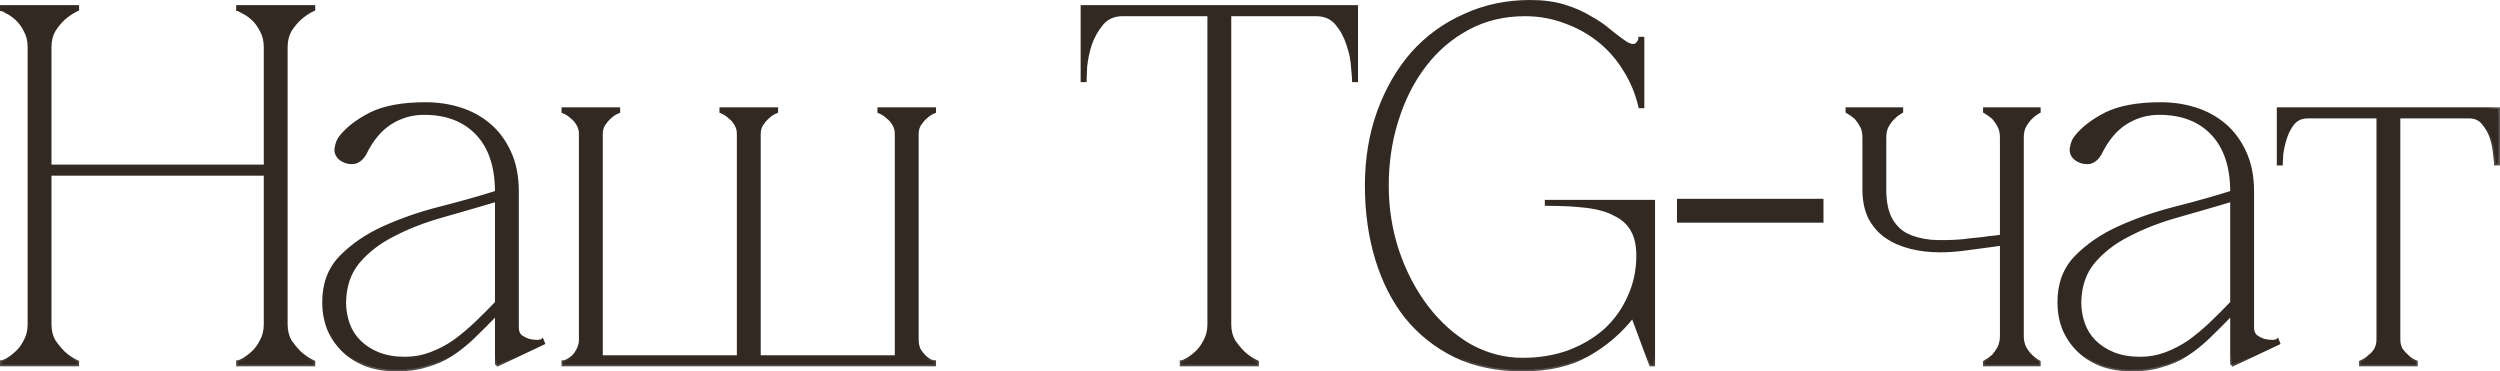 <?xml version="1.0" encoding="UTF-8"?> <svg xmlns="http://www.w3.org/2000/svg" viewBox="0 0 146.734 21.799" fill="none"><mask id="path-1-outside-1_3286_6160" maskUnits="userSpaceOnUse" x="-3.594" y="-3.602" width="592.063" height="92.01" fill="black"><rect fill="white" x="-0.898" y="-0.9" width="148" height="23"></rect><path d="M1.722 2.77C1.722 2.39 1.642 2.06 1.482 1.78C1.342 1.5 1.172 1.27 0.972 1.09C0.772 0.91 0.582 0.78 0.402 0.7C0.242 0.6 0.142 0.55 0.102 0.55V0.4H4.542V0.55C4.242 0.69 3.972 0.87 3.732 1.09C3.532 1.27 3.342 1.5 3.162 1.78C3.002 2.06 2.922 2.39 2.922 2.77V9.76H15.582V2.77C15.582 2.39 15.502 2.06 15.342 1.78C15.202 1.5 15.032 1.27 14.832 1.09C14.632 0.91 14.442 0.78 14.262 0.7C14.102 0.6 14.002 0.55 13.962 0.55V0.4H18.402V0.55C18.102 0.69 17.832 0.87 17.592 1.09C17.392 1.27 17.202 1.5 17.022 1.78C16.862 2.06 16.782 2.39 16.782 2.77V19.03C16.782 19.41 16.862 19.74 17.022 20.02C17.202 20.28 17.392 20.51 17.592 20.71C17.832 20.93 18.102 21.11 18.402 21.25V21.4H13.962V21.25C14.002 21.25 14.102 21.21 14.262 21.13C14.442 21.03 14.632 20.89 14.832 20.71C15.032 20.53 15.202 20.3 15.342 20.02C15.502 19.74 15.582 19.41 15.582 19.03V10.21H2.922V19.03C2.922 19.41 3.002 19.74 3.162 20.02C3.342 20.28 3.532 20.51 3.732 20.71C3.972 20.93 4.242 21.11 4.542 21.25V21.4H0.102V21.25C0.142 21.25 0.242 21.21 0.402 21.13C0.582 21.03 0.772 20.89 0.972 20.71C1.172 20.53 1.342 20.3 1.482 20.02C1.642 19.74 1.722 19.41 1.722 19.03V2.77Z"></path><path d="M29.212 21.4L29.152 21.34V11.26C29.152 9.78 28.772 8.64 28.012 7.84C27.252 7.04 26.212 6.64 24.892 6.64C24.172 6.64 23.512 6.83 22.912 7.21C22.312 7.59 21.812 8.19 21.412 9.01C21.252 9.29 21.052 9.46 20.812 9.52C20.572 9.56 20.342 9.52 20.122 9.4C19.842 9.24 19.712 9.02 19.732 8.74C19.772 8.46 19.852 8.24 19.972 8.08C20.372 7.56 20.962 7.1 21.742 6.7C22.542 6.3 23.622 6.1 24.982 6.1C25.682 6.1 26.352 6.2 26.992 6.4C27.632 6.6 28.202 6.91 28.702 7.33C29.202 7.75 29.602 8.29 29.902 8.95C30.202 9.59 30.352 10.36 30.352 11.26V19.24C30.352 19.46 30.422 19.63 30.562 19.75C30.702 19.85 30.862 19.93 31.042 19.99C31.222 20.03 31.392 20.05 31.552 20.05C31.712 20.03 31.802 20.01 31.822 19.99L31.882 20.14L29.212 21.4ZM29.152 18.4C28.652 18.92 28.182 19.39 27.742 19.81C27.322 20.21 26.892 20.55 26.452 20.83C26.012 21.11 25.532 21.32 25.012 21.46C24.512 21.62 23.942 21.7 23.302 21.7C22.622 21.7 22.012 21.6 21.472 21.4C20.932 21.18 20.482 20.89 20.122 20.53C19.762 20.17 19.482 19.75 19.282 19.27C19.102 18.79 19.012 18.28 19.012 17.74C19.012 16.66 19.342 15.78 20.002 15.1C20.682 14.4 21.532 13.82 22.552 13.36C23.572 12.9 24.672 12.52 25.852 12.22C27.032 11.92 28.132 11.61 29.152 11.29V11.74C28.072 12.06 27.002 12.37 25.942 12.67C24.882 12.97 23.932 13.34 23.092 13.78C22.252 14.2 21.562 14.73 21.022 15.37C20.502 15.99 20.232 16.78 20.212 17.74C20.212 18.18 20.282 18.6 20.422 19C20.562 19.4 20.782 19.75 21.082 20.05C21.382 20.35 21.752 20.59 22.192 20.77C22.652 20.95 23.172 21.04 23.752 21.04C24.292 21.04 24.802 20.95 25.282 20.77C25.762 20.59 26.222 20.35 26.662 20.05C27.102 19.73 27.522 19.38 27.922 19C28.342 18.6 28.752 18.19 29.152 17.77V18.4Z"></path><path d="M34.079 7.87C34.079 7.65 34.029 7.46 33.929 7.3C33.829 7.12 33.709 6.98 33.569 6.88C33.429 6.74 33.259 6.63 33.059 6.55V6.4H36.299V6.55C36.099 6.63 35.929 6.74 35.789 6.88C35.669 6.98 35.549 7.12 35.429 7.3C35.329 7.46 35.279 7.65 35.279 7.87V20.95H43.349V7.87C43.349 7.65 43.299 7.46 43.199 7.3C43.099 7.12 42.979 6.98 42.839 6.88C42.699 6.74 42.529 6.63 42.329 6.55V6.4H45.569V6.55C45.369 6.63 45.199 6.74 45.059 6.88C44.939 6.98 44.819 7.12 44.699 7.3C44.6 7.46 44.549 7.65 44.549 7.87V20.95H52.619V7.87C52.619 7.65 52.569 7.46 52.469 7.3C52.369 7.12 52.249 6.98 52.109 6.88C51.969 6.74 51.799 6.63 51.599 6.55V6.4H54.839V6.55C54.639 6.63 54.469 6.74 54.329 6.88C54.209 6.98 54.089 7.12 53.969 7.3C53.869 7.46 53.819 7.65 53.819 7.87V19.93C53.819 20.15 53.859 20.35 53.939 20.53C54.039 20.69 54.149 20.83 54.269 20.95C54.389 21.05 54.499 21.13 54.599 21.19C54.719 21.23 54.799 21.25 54.839 21.25V21.4H33.059V21.25C33.099 21.25 33.169 21.23 33.269 21.19C33.389 21.13 33.509 21.05 33.629 20.95C33.749 20.83 33.849 20.69 33.929 20.53C34.029 20.35 34.079 20.15 34.079 19.93V7.87Z"></path><path d="M72.167 19.03C72.167 19.41 72.247 19.74 72.407 20.02C72.587 20.28 72.777 20.51 72.977 20.71C73.217 20.93 73.487 21.11 73.787 21.25V21.4H69.347V21.25C69.387 21.25 69.487 21.21 69.647 21.13C69.827 21.03 70.017 20.89 70.217 20.71C70.417 20.53 70.587 20.3 70.727 20.02C70.887 19.74 70.967 19.41 70.967 19.03V0.85H65.897C65.377 0.85 64.967 1.03 64.667 1.39C64.367 1.75 64.137 2.16 63.977 2.62C63.837 3.08 63.747 3.52 63.707 3.94C63.687 4.34 63.677 4.6 63.677 4.72H63.527V0.4H79.607V4.72H79.457C79.457 4.6 79.437 4.34 79.397 3.94C79.377 3.52 79.287 3.08 79.127 2.62C78.987 2.16 78.767 1.75 78.467 1.39C78.167 1.03 77.757 0.85 77.237 0.85H72.167V19.03Z"></path><path d="M89.361 21.1C90.361 21.1 91.271 20.95 92.091 20.65C92.931 20.33 93.651 19.9 94.251 19.36C94.851 18.8 95.311 18.15 95.631 17.41C95.971 16.67 96.141 15.87 96.141 15.01C96.141 14.39 96.031 13.89 95.811 13.51C95.591 13.11 95.251 12.8 94.791 12.58C94.351 12.34 93.791 12.18 93.111 12.1C92.451 12.02 91.671 11.98 90.771 11.98V11.83H97.041V21.4H96.891L95.841 18.58H95.811C95.091 19.5 94.211 20.25 93.171 20.83C92.151 21.41 90.881 21.7 89.361 21.7C87.881 21.7 86.571 21.43 85.431 20.89C84.291 20.33 83.331 19.57 82.551 18.61C81.791 17.65 81.211 16.51 80.811 15.19C80.411 13.87 80.211 12.44 80.211 10.9C80.211 9.32 80.451 7.87 80.931 6.55C81.411 5.23 82.071 4.09 82.911 3.13C83.771 2.17 84.791 1.43 85.971 0.91C87.151 0.37 88.431 0.1 89.811 0.1C90.571 0.1 91.241 0.19 91.821 0.37C92.401 0.55 92.901 0.77 93.321 1.03C93.761 1.27 94.141 1.53 94.461 1.81C94.781 2.07 95.071 2.29 95.331 2.47C95.531 2.61 95.701 2.68 95.841 2.68C95.981 2.68 96.081 2.63 96.141 2.53C96.221 2.43 96.261 2.34 96.261 2.26H96.411V6.25H96.261C96.081 5.47 95.781 4.75 95.361 4.09C94.961 3.43 94.461 2.86 93.861 2.38C93.261 1.9 92.591 1.53 91.851 1.27C91.111 0.99 90.331 0.85 89.511 0.85C88.271 0.85 87.151 1.12 86.151 1.66C85.151 2.2 84.301 2.93 83.601 3.85C82.901 4.77 82.361 5.84 81.981 7.06C81.601 8.26 81.411 9.54 81.411 10.9C81.411 12.26 81.621 13.56 82.041 14.8C82.461 16.02 83.031 17.1 83.751 18.04C84.471 18.98 85.311 19.73 86.271 20.29C87.251 20.83 88.281 21.1 89.361 21.1Z"></path><path d="M98.527 11.77H106.927V12.97H98.527V11.77Z"></path><path d="M109.413 11.14V8.08C109.413 7.8 109.363 7.57 109.263 7.39C109.163 7.21 109.053 7.05 108.933 6.91C108.773 6.77 108.603 6.65 108.423 6.55V6.4H111.603V6.55C111.423 6.65 111.263 6.77 111.123 6.91C110.983 7.05 110.863 7.21 110.763 7.39C110.663 7.57 110.613 7.8 110.613 8.08V11.14C110.613 11.82 110.723 12.38 110.943 12.82C111.163 13.24 111.473 13.56 111.873 13.78C112.273 13.98 112.753 14.11 113.313 14.17C113.893 14.21 114.533 14.2 115.233 14.14C115.493 14.1 115.753 14.07 116.013 14.05C116.273 14.03 116.513 14 116.733 13.96C116.993 13.94 117.243 13.91 117.483 13.87V8.08C117.483 7.8 117.433 7.57 117.333 7.39C117.233 7.21 117.123 7.05 117.003 6.91C116.843 6.77 116.673 6.65 116.493 6.55V6.4H119.673V6.55C119.493 6.65 119.333 6.77 119.193 6.91C119.053 7.05 118.933 7.21 118.833 7.39C118.733 7.57 118.683 7.8 118.683 8.08V19.72C118.683 19.98 118.733 20.21 118.833 20.41C118.933 20.59 119.053 20.75 119.193 20.89C119.333 21.03 119.493 21.15 119.673 21.25V21.4H116.493V21.25C116.673 21.15 116.843 21.03 117.003 20.89C117.123 20.75 117.233 20.59 117.333 20.41C117.433 20.21 117.483 19.98 117.483 19.72V14.32L115.233 14.62C114.753 14.68 114.303 14.71 113.883 14.71C113.243 14.71 112.653 14.64 112.113 14.5C111.573 14.36 111.103 14.15 110.703 13.87C110.303 13.59 109.983 13.22 109.743 12.76C109.523 12.3 109.413 11.76 109.413 11.14Z"></path><path d="M131.059 21.4L130.999 21.34V11.26C130.999 9.78 130.619 8.64 129.859 7.84C129.099 7.04 128.059 6.64 126.739 6.64C126.019 6.64 125.359 6.83 124.759 7.21C124.159 7.59 123.659 8.19 123.259 9.01C123.099 9.29 122.899 9.46 122.659 9.52C122.419 9.56 122.188 9.52 121.969 9.4C121.689 9.24 121.559 9.02 121.579 8.74C121.619 8.46 121.699 8.24 121.819 8.08C122.218 7.56 122.809 7.1 123.589 6.7C124.389 6.3 125.469 6.1 126.828 6.1C127.529 6.1 128.199 6.2 128.839 6.4C129.479 6.6 130.049 6.91 130.549 7.33C131.049 7.75 131.449 8.29 131.749 8.95C132.049 9.59 132.199 10.36 132.199 11.26V19.24C132.199 19.46 132.269 19.63 132.409 19.75C132.549 19.85 132.709 19.93 132.889 19.99C133.069 20.03 133.239 20.05 133.399 20.05C133.559 20.03 133.649 20.01 133.669 19.99L133.729 20.14L131.059 21.4ZM130.999 18.4C130.499 18.92 130.029 19.39 129.589 19.81C129.168 20.21 128.739 20.55 128.299 20.83C127.859 21.11 127.379 21.32 126.858 21.46C126.359 21.62 125.789 21.7 125.149 21.7C124.468 21.7 123.859 21.6 123.319 21.4C122.779 21.18 122.328 20.89 121.969 20.53C121.609 20.17 121.329 19.75 121.129 19.27C120.949 18.79 120.859 18.28 120.859 17.74C120.859 16.66 121.189 15.78 121.849 15.1C122.529 14.4 123.379 13.82 124.399 13.36C125.419 12.9 126.519 12.52 127.699 12.22C128.879 11.92 129.979 11.61 130.999 11.29V11.74C129.919 12.06 128.849 12.37 127.789 12.67C126.729 12.97 125.779 13.34 124.939 13.78C124.099 14.2 123.409 14.73 122.869 15.37C122.349 15.99 122.079 16.78 122.059 17.74C122.059 18.18 122.128 18.6 122.268 19C122.409 19.4 122.629 19.75 122.929 20.05C123.229 20.35 123.599 20.59 124.039 20.77C124.498 20.95 125.019 21.04 125.599 21.04C126.139 21.04 126.649 20.95 127.129 20.77C127.609 20.59 128.069 20.35 128.509 20.05C128.949 19.73 129.369 19.38 129.769 19C130.189 18.6 130.599 18.19 130.999 17.77V18.4Z"></path><path d="M140.784 6.67V19.93H139.584V6.67H140.784ZM140.784 19.93C140.784 20.15 140.834 20.35 140.934 20.53C141.054 20.69 141.174 20.82 141.294 20.92C141.434 21.06 141.604 21.17 141.804 21.25V21.4H138.564V21.25C138.764 21.17 138.934 21.06 139.074 20.92C139.214 20.82 139.334 20.69 139.434 20.53C139.534 20.35 139.584 20.15 139.584 19.93H140.784ZM135.444 6.4H144.924V6.85H135.444V6.4ZM135.444 6.85C135.084 6.85 134.794 6.98 134.574 7.24C134.374 7.5 134.224 7.79 134.124 8.11C134.024 8.43 133.954 8.74 133.914 9.04C133.894 9.34 133.884 9.53 133.884 9.61H133.734V6.4H135.444V6.85ZM144.924 6.4H146.634V9.61H146.484C146.484 9.53 146.464 9.34 146.424 9.04C146.404 8.74 146.344 8.43 146.244 8.11C146.144 7.79 145.984 7.5 145.764 7.24C145.564 6.98 145.284 6.85 144.924 6.85V6.4Z"></path></mask><path d="M1.722 2.77C1.722 2.39 1.642 2.06 1.482 1.78C1.342 1.5 1.172 1.27 0.972 1.09C0.772 0.91 0.582 0.78 0.402 0.7C0.242 0.6 0.142 0.55 0.102 0.55V0.4H4.542V0.55C4.242 0.69 3.972 0.87 3.732 1.09C3.532 1.27 3.342 1.5 3.162 1.78C3.002 2.06 2.922 2.39 2.922 2.77V9.76H15.582V2.77C15.582 2.39 15.502 2.06 15.342 1.78C15.202 1.5 15.032 1.27 14.832 1.09C14.632 0.91 14.442 0.78 14.262 0.7C14.102 0.6 14.002 0.55 13.962 0.55V0.4H18.402V0.55C18.102 0.69 17.832 0.87 17.592 1.09C17.392 1.27 17.202 1.5 17.022 1.78C16.862 2.06 16.782 2.39 16.782 2.77V19.03C16.782 19.41 16.862 19.74 17.022 20.02C17.202 20.28 17.392 20.51 17.592 20.71C17.832 20.93 18.102 21.11 18.402 21.25V21.4H13.962V21.25C14.002 21.25 14.102 21.21 14.262 21.13C14.442 21.03 14.632 20.89 14.832 20.71C15.032 20.53 15.202 20.3 15.342 20.02C15.502 19.74 15.582 19.41 15.582 19.03V10.21H2.922V19.03C2.922 19.41 3.002 19.74 3.162 20.02C3.342 20.28 3.532 20.51 3.732 20.71C3.972 20.93 4.242 21.11 4.542 21.25V21.4H0.102V21.25C0.142 21.25 0.242 21.21 0.402 21.13C0.582 21.03 0.772 20.89 0.972 20.71C1.172 20.53 1.342 20.3 1.482 20.02C1.642 19.74 1.722 19.41 1.722 19.03V2.77Z" fill="#322923"></path><path d="M29.212 21.4L29.152 21.34V11.26C29.152 9.78 28.772 8.64 28.012 7.84C27.252 7.04 26.212 6.64 24.892 6.64C24.172 6.64 23.512 6.83 22.912 7.21C22.312 7.59 21.812 8.19 21.412 9.01C21.252 9.29 21.052 9.46 20.812 9.52C20.572 9.56 20.342 9.52 20.122 9.4C19.842 9.24 19.712 9.02 19.732 8.74C19.772 8.46 19.852 8.24 19.972 8.08C20.372 7.56 20.962 7.1 21.742 6.7C22.542 6.3 23.622 6.1 24.982 6.1C25.682 6.1 26.352 6.2 26.992 6.4C27.632 6.6 28.202 6.91 28.702 7.33C29.202 7.75 29.602 8.29 29.902 8.95C30.202 9.59 30.352 10.36 30.352 11.26V19.24C30.352 19.46 30.422 19.63 30.562 19.75C30.702 19.85 30.862 19.93 31.042 19.99C31.222 20.03 31.392 20.05 31.552 20.05C31.712 20.03 31.802 20.01 31.822 19.99L31.882 20.14L29.212 21.4ZM29.152 18.4C28.652 18.92 28.182 19.39 27.742 19.81C27.322 20.21 26.892 20.55 26.452 20.83C26.012 21.11 25.532 21.32 25.012 21.46C24.512 21.62 23.942 21.7 23.302 21.7C22.622 21.7 22.012 21.6 21.472 21.4C20.932 21.18 20.482 20.89 20.122 20.53C19.762 20.17 19.482 19.75 19.282 19.27C19.102 18.79 19.012 18.28 19.012 17.74C19.012 16.66 19.342 15.78 20.002 15.1C20.682 14.4 21.532 13.82 22.552 13.36C23.572 12.9 24.672 12.52 25.852 12.22C27.032 11.92 28.132 11.61 29.152 11.29V11.74C28.072 12.06 27.002 12.37 25.942 12.67C24.882 12.97 23.932 13.34 23.092 13.78C22.252 14.2 21.562 14.73 21.022 15.37C20.502 15.99 20.232 16.78 20.212 17.74C20.212 18.18 20.282 18.6 20.422 19C20.562 19.4 20.782 19.75 21.082 20.05C21.382 20.35 21.752 20.59 22.192 20.77C22.652 20.95 23.172 21.04 23.752 21.04C24.292 21.04 24.802 20.95 25.282 20.77C25.762 20.59 26.222 20.35 26.662 20.05C27.102 19.73 27.522 19.38 27.922 19C28.342 18.6 28.752 18.19 29.152 17.77V18.4Z" fill="#322923"></path><path d="M34.079 7.87C34.079 7.65 34.029 7.46 33.929 7.3C33.829 7.12 33.709 6.98 33.569 6.88C33.429 6.74 33.259 6.63 33.059 6.55V6.4H36.299V6.55C36.099 6.63 35.929 6.74 35.789 6.88C35.669 6.98 35.549 7.12 35.429 7.3C35.329 7.46 35.279 7.65 35.279 7.87V20.95H43.349V7.87C43.349 7.65 43.299 7.46 43.199 7.3C43.099 7.12 42.979 6.98 42.839 6.88C42.699 6.74 42.529 6.63 42.329 6.55V6.4H45.569V6.55C45.369 6.63 45.199 6.74 45.059 6.88C44.939 6.98 44.819 7.12 44.699 7.3C44.6 7.46 44.549 7.65 44.549 7.87V20.95H52.619V7.87C52.619 7.65 52.569 7.46 52.469 7.3C52.369 7.12 52.249 6.98 52.109 6.88C51.969 6.74 51.799 6.63 51.599 6.55V6.4H54.839V6.55C54.639 6.63 54.469 6.74 54.329 6.88C54.209 6.98 54.089 7.12 53.969 7.3C53.869 7.46 53.819 7.65 53.819 7.87V19.93C53.819 20.15 53.859 20.35 53.939 20.53C54.039 20.69 54.149 20.83 54.269 20.95C54.389 21.05 54.499 21.13 54.599 21.19C54.719 21.23 54.799 21.25 54.839 21.25V21.4H33.059V21.25C33.099 21.25 33.169 21.23 33.269 21.19C33.389 21.13 33.509 21.05 33.629 20.95C33.749 20.83 33.849 20.69 33.929 20.53C34.029 20.35 34.079 20.15 34.079 19.93V7.87Z" fill="#322923"></path><path d="M72.167 19.03C72.167 19.41 72.247 19.74 72.407 20.02C72.587 20.28 72.777 20.51 72.977 20.71C73.217 20.93 73.487 21.11 73.787 21.25V21.4H69.347V21.25C69.387 21.25 69.487 21.21 69.647 21.13C69.827 21.03 70.017 20.89 70.217 20.71C70.417 20.53 70.587 20.3 70.727 20.02C70.887 19.74 70.967 19.41 70.967 19.03V0.85H65.897C65.377 0.85 64.967 1.03 64.667 1.39C64.367 1.75 64.137 2.16 63.977 2.62C63.837 3.08 63.747 3.52 63.707 3.94C63.687 4.34 63.677 4.6 63.677 4.72H63.527V0.4H79.607V4.72H79.457C79.457 4.6 79.437 4.34 79.397 3.94C79.377 3.52 79.287 3.08 79.127 2.62C78.987 2.16 78.767 1.75 78.467 1.39C78.167 1.03 77.757 0.85 77.237 0.85H72.167V19.03Z" fill="#322923"></path><path d="M89.361 21.1C90.361 21.1 91.271 20.95 92.091 20.65C92.931 20.33 93.651 19.9 94.251 19.36C94.851 18.8 95.311 18.15 95.631 17.41C95.971 16.67 96.141 15.87 96.141 15.01C96.141 14.39 96.031 13.89 95.811 13.51C95.591 13.11 95.251 12.8 94.791 12.58C94.351 12.34 93.791 12.18 93.111 12.1C92.451 12.02 91.671 11.98 90.771 11.98V11.83H97.041V21.4H96.891L95.841 18.58H95.811C95.091 19.5 94.211 20.25 93.171 20.83C92.151 21.41 90.881 21.7 89.361 21.7C87.881 21.7 86.571 21.43 85.431 20.89C84.291 20.33 83.331 19.57 82.551 18.61C81.791 17.65 81.211 16.51 80.811 15.19C80.411 13.87 80.211 12.44 80.211 10.9C80.211 9.32 80.451 7.87 80.931 6.55C81.411 5.23 82.071 4.09 82.911 3.13C83.771 2.17 84.791 1.43 85.971 0.91C87.151 0.37 88.431 0.1 89.811 0.1C90.571 0.1 91.241 0.19 91.821 0.37C92.401 0.55 92.901 0.77 93.321 1.03C93.761 1.27 94.141 1.53 94.461 1.81C94.781 2.07 95.071 2.29 95.331 2.47C95.531 2.61 95.701 2.68 95.841 2.68C95.981 2.68 96.081 2.63 96.141 2.53C96.221 2.43 96.261 2.34 96.261 2.26H96.411V6.25H96.261C96.081 5.47 95.781 4.75 95.361 4.09C94.961 3.43 94.461 2.86 93.861 2.38C93.261 1.9 92.591 1.53 91.851 1.27C91.111 0.99 90.331 0.85 89.511 0.85C88.271 0.85 87.151 1.12 86.151 1.66C85.151 2.2 84.301 2.93 83.601 3.85C82.901 4.77 82.361 5.84 81.981 7.06C81.601 8.26 81.411 9.54 81.411 10.9C81.411 12.26 81.621 13.56 82.041 14.8C82.461 16.02 83.031 17.1 83.751 18.04C84.471 18.98 85.311 19.73 86.271 20.29C87.251 20.83 88.281 21.1 89.361 21.1Z" fill="#322923"></path><path d="M98.527 11.77H106.927V12.97H98.527V11.77Z" fill="#322923"></path><path d="M109.413 11.14V8.08C109.413 7.8 109.363 7.57 109.263 7.39C109.163 7.21 109.053 7.05 108.933 6.91C108.773 6.77 108.603 6.65 108.423 6.55V6.4H111.603V6.55C111.423 6.65 111.263 6.77 111.123 6.91C110.983 7.05 110.863 7.21 110.763 7.39C110.663 7.57 110.613 7.8 110.613 8.08V11.14C110.613 11.82 110.723 12.38 110.943 12.82C111.163 13.24 111.473 13.56 111.873 13.78C112.273 13.98 112.753 14.11 113.313 14.17C113.893 14.21 114.533 14.2 115.233 14.14C115.493 14.1 115.753 14.07 116.013 14.05C116.273 14.03 116.513 14 116.733 13.96C116.993 13.94 117.243 13.91 117.483 13.87V8.08C117.483 7.8 117.433 7.57 117.333 7.39C117.233 7.21 117.123 7.05 117.003 6.91C116.843 6.77 116.673 6.65 116.493 6.55V6.4H119.673V6.55C119.493 6.65 119.333 6.77 119.193 6.91C119.053 7.05 118.933 7.21 118.833 7.39C118.733 7.57 118.683 7.8 118.683 8.08V19.72C118.683 19.98 118.733 20.21 118.833 20.41C118.933 20.59 119.053 20.75 119.193 20.89C119.333 21.03 119.493 21.15 119.673 21.25V21.4H116.493V21.25C116.673 21.15 116.843 21.03 117.003 20.89C117.123 20.75 117.233 20.59 117.333 20.41C117.433 20.21 117.483 19.98 117.483 19.72V14.32L115.233 14.62C114.753 14.68 114.303 14.71 113.883 14.71C113.243 14.71 112.653 14.64 112.113 14.5C111.573 14.36 111.103 14.15 110.703 13.87C110.303 13.59 109.983 13.22 109.743 12.76C109.523 12.3 109.413 11.76 109.413 11.14Z" fill="#322923"></path><path d="M131.059 21.4L130.999 21.34V11.26C130.999 9.78 130.619 8.64 129.859 7.84C129.099 7.04 128.059 6.64 126.739 6.64C126.019 6.64 125.359 6.83 124.759 7.21C124.159 7.59 123.659 8.19 123.259 9.01C123.099 9.29 122.899 9.46 122.659 9.52C122.419 9.56 122.188 9.52 121.969 9.4C121.689 9.24 121.559 9.02 121.579 8.74C121.619 8.46 121.699 8.24 121.819 8.08C122.218 7.56 122.809 7.1 123.589 6.7C124.389 6.3 125.469 6.1 126.828 6.1C127.529 6.1 128.199 6.2 128.839 6.4C129.479 6.6 130.049 6.91 130.549 7.33C131.049 7.75 131.449 8.29 131.749 8.95C132.049 9.59 132.199 10.36 132.199 11.26V19.24C132.199 19.46 132.269 19.63 132.409 19.75C132.549 19.85 132.709 19.93 132.889 19.99C133.069 20.03 133.239 20.05 133.399 20.05C133.559 20.03 133.649 20.01 133.669 19.99L133.729 20.14L131.059 21.4ZM130.999 18.4C130.499 18.92 130.029 19.39 129.589 19.81C129.168 20.21 128.739 20.55 128.299 20.83C127.859 21.11 127.379 21.32 126.858 21.46C126.359 21.62 125.789 21.7 125.149 21.7C124.468 21.7 123.859 21.6 123.319 21.4C122.779 21.18 122.328 20.89 121.969 20.53C121.609 20.17 121.329 19.75 121.129 19.27C120.949 18.79 120.859 18.28 120.859 17.74C120.859 16.66 121.189 15.78 121.849 15.1C122.529 14.4 123.379 13.82 124.399 13.36C125.419 12.9 126.519 12.52 127.699 12.22C128.879 11.92 129.979 11.61 130.999 11.29V11.74C129.919 12.06 128.849 12.37 127.789 12.67C126.729 12.97 125.779 13.34 124.939 13.78C124.099 14.2 123.409 14.73 122.869 15.37C122.349 15.99 122.079 16.78 122.059 17.74C122.059 18.18 122.128 18.6 122.268 19C122.409 19.4 122.629 19.75 122.929 20.05C123.229 20.35 123.599 20.59 124.039 20.77C124.498 20.95 125.019 21.04 125.599 21.04C126.139 21.04 126.649 20.95 127.129 20.77C127.609 20.59 128.069 20.35 128.509 20.05C128.949 19.73 129.369 19.38 129.769 19C130.189 18.6 130.599 18.19 130.999 17.77V18.4Z" fill="#322923"></path><path d="M140.784 6.67V19.93H139.584V6.67H140.784ZM140.784 19.93C140.784 20.15 140.834 20.35 140.934 20.53C141.054 20.69 141.174 20.82 141.294 20.92C141.434 21.06 141.604 21.17 141.804 21.25V21.4H138.564V21.25C138.764 21.17 138.934 21.06 139.074 20.92C139.214 20.82 139.334 20.69 139.434 20.53C139.534 20.35 139.584 20.15 139.584 19.93H140.784ZM135.444 6.4H144.924V6.85H135.444V6.4ZM135.444 6.85C135.084 6.85 134.794 6.98 134.574 7.24C134.374 7.5 134.224 7.79 134.124 8.11C134.024 8.43 133.954 8.74 133.914 9.04C133.894 9.34 133.884 9.53 133.884 9.61H133.734V6.4H135.444V6.85ZM144.924 6.4H146.634V9.61H146.484C146.484 9.53 146.464 9.34 146.424 9.04C146.404 8.74 146.344 8.43 146.244 8.11C146.144 7.79 145.984 7.5 145.764 7.24C145.564 6.98 145.284 6.85 144.924 6.85V6.4Z" fill="#322923"></path><path d="M140.784 19.88H139.584V19.98H140.784V19.88ZM144.874 6.4V6.85H144.974V6.4H144.874ZM135.494 6.85V6.4H135.394V6.85H135.494ZM1.482 1.78L1.392 1.824L1.395 1.829L1.482 1.78ZM0.972 1.09L1.038 1.015L0.972 1.09ZM0.402 0.7L0.348 0.785L0.361 0.791L0.402 0.7ZM0.102 0.55H0.002V0.65H0.102V0.55ZM0.102 0.4V0.3H0.002V0.4H0.102ZM4.542 0.4H4.642V0.3H4.542V0.4ZM4.542 0.55L4.584 0.64L4.642 0.613V0.55H4.542ZM3.732 1.09L3.798 1.164L3.799 1.163L3.732 1.09ZM3.162 1.78L3.077 1.725L3.075 1.73L3.162 1.78ZM2.922 9.76H2.822V9.86H2.922V9.76ZM15.582 9.76V9.86H15.682V9.76H15.582ZM15.342 1.78L15.252 1.824L15.255 1.829L15.342 1.78ZM14.832 1.09L14.765 1.164V1.164L14.832 1.09ZM14.262 0.7L14.208 0.785L14.221 0.791L14.262 0.7ZM13.962 0.55H13.862V0.65H13.962V0.55ZM13.962 0.4V0.3H13.862V0.4H13.962ZM18.402 0.4H18.502V0.3H18.402V0.4ZM18.402 0.55L18.444 0.64L18.502 0.613V0.55H18.402ZM17.592 1.09L17.658 1.164L17.659 1.163L17.592 1.09ZM17.022 1.78L16.937 1.725L16.935 1.73L17.022 1.78ZM17.022 20.02L16.934 20.069L16.939 20.077L17.022 20.02ZM17.592 20.71L17.521 20.78L17.524 20.783L17.592 20.71ZM18.402 21.25H18.502V21.186L18.444 21.159L18.402 21.25ZM18.402 21.4V21.5H18.502V21.4H18.402ZM13.962 21.4H13.862V21.5H13.962V21.4ZM13.962 21.25V21.15H13.862V21.25H13.962ZM14.262 21.13L14.306 21.219L14.31 21.217L14.262 21.13ZM14.832 20.71L14.765 20.635L14.832 20.71ZM15.342 20.02L15.255 19.97L15.252 19.975L15.342 20.02ZM15.582 10.21H15.682V10.11H15.582V10.21ZM2.922 10.21V10.11H2.822V10.21H2.922ZM3.162 20.02L3.074 20.069L3.079 20.077L3.162 20.02ZM3.732 20.71L3.661 20.78L3.664 20.783L3.732 20.71ZM4.542 21.25H4.642V21.186L4.584 21.159L4.542 21.25ZM4.542 21.4V21.5H4.642V21.4H4.542ZM0.102 21.4H0.002V21.5H0.102V21.4ZM0.102 21.25V21.15H0.002V21.25H0.102ZM0.402 21.13L0.446 21.219L0.45 21.217L0.402 21.13ZM0.972 20.71L0.905 20.635L0.972 20.71ZM1.482 20.02L1.395 19.97L1.392 19.975L1.482 20.02ZM29.212 21.4L29.141 21.47L29.191 21.52L29.255 21.49L29.212 21.4ZM29.152 21.34H29.052V21.381L29.081 21.41L29.152 21.34ZM28.012 7.84L27.94 7.908L28.012 7.84ZM22.912 7.21L22.966 7.294L22.912 7.21ZM21.412 9.01L21.499 9.059L21.502 9.053L21.412 9.01ZM20.812 9.52L20.829 9.619L20.836 9.617L20.812 9.52ZM20.122 9.4L20.072 9.486L20.074 9.487L20.122 9.4ZM19.732 8.74L19.633 8.725L19.632 8.732L19.732 8.74ZM19.972 8.08L19.893 8.019L19.892 8.02L19.972 8.08ZM21.742 6.7L21.697 6.61L21.696 6.611L21.742 6.7ZM26.992 6.4L26.962 6.495L26.992 6.4ZM29.902 8.95L29.811 8.991L29.812 8.992L29.902 8.95ZM30.562 19.75L30.497 19.826L30.504 19.831L30.562 19.75ZM31.042 19.99L31.01 20.085L31.02 20.087L31.042 19.99ZM31.552 20.05V20.15L31.565 20.149L31.552 20.05ZM31.822 19.99L31.915 19.952L31.859 19.812L31.751 19.919L31.822 19.99ZM31.882 20.14L31.925 20.23L32.01 20.19L31.975 20.102L31.882 20.14ZM29.152 18.4L29.224 18.469L29.252 18.44V18.4H29.152ZM27.742 19.81L27.811 19.882L27.811 19.882L27.742 19.81ZM26.452 20.83L26.398 20.745L26.452 20.83ZM25.012 21.46L24.986 21.363L24.982 21.364L25.012 21.46ZM21.472 21.4L21.434 21.492L21.437 21.493L21.472 21.4ZM20.122 20.53L20.051 20.6L20.122 20.53ZM19.282 19.27L19.188 19.305L19.19 19.308L19.282 19.27ZM20.002 15.1L19.93 15.03L19.93 15.03L20.002 15.1ZM25.852 12.22L25.827 12.123L25.852 12.22ZM29.152 11.29H29.252V11.153L29.122 11.194L29.152 11.29ZM29.152 11.74L29.181 11.835L29.252 11.814V11.74H29.152ZM25.942 12.67L25.969 12.766L25.942 12.67ZM23.092 13.78L23.137 13.869L23.139 13.868L23.092 13.78ZM21.022 15.37L20.946 15.305L20.945 15.305L21.022 15.37ZM20.212 17.74L20.112 17.738V17.74H20.212ZM20.422 19L20.516 18.967L20.422 19ZM21.082 20.05L21.153 19.979L21.082 20.05ZM22.192 20.77L22.154 20.862L22.156 20.863L22.192 20.77ZM25.282 20.77L25.247 20.676L25.282 20.77ZM26.662 20.05L26.718 20.132L26.721 20.13L26.662 20.05ZM27.922 19L27.991 19.072L27.991 19.072L27.922 19ZM29.152 17.77H29.252V17.52L29.08 17.701L29.152 17.77ZM33.929 7.3L33.842 7.348L33.845 7.353L33.929 7.3ZM33.569 6.88L33.499 6.95L33.504 6.956L33.511 6.961L33.569 6.88ZM33.059 6.55H32.959V6.617L33.022 6.642L33.059 6.55ZM33.059 6.4V6.3H32.959V6.4H33.059ZM36.299 6.4H36.399V6.3H36.299V6.4ZM36.299 6.55L36.337 6.642L36.399 6.617V6.55H36.299ZM35.789 6.88L35.854 6.957L35.86 6.95L35.789 6.88ZM35.429 7.3L35.346 7.244L35.344 7.247L35.429 7.3ZM35.279 20.95H35.179V21.05H35.279V20.95ZM43.349 20.95V21.05H43.449V20.95H43.349ZM43.199 7.3L43.112 7.348L43.115 7.353L43.199 7.3ZM42.839 6.88L42.769 6.95L42.774 6.956L42.781 6.961L42.839 6.88ZM42.329 6.55H42.229V6.617L42.292 6.642L42.329 6.55ZM42.329 6.4V6.3H42.229V6.4H42.329ZM45.569 6.4H45.669V6.3H45.569V6.4ZM45.569 6.55L45.606 6.642L45.669 6.617V6.55H45.569ZM45.059 6.88L45.124 6.957L45.13 6.95L45.059 6.88ZM44.699 7.3L44.616 7.244L44.614 7.247L44.699 7.3ZM44.549 20.95H44.449V21.05H44.549V20.95ZM52.619 20.95V21.05H52.719V20.95H52.619ZM52.469 7.3L52.382 7.348L52.385 7.353L52.469 7.3ZM52.109 6.88L52.039 6.95L52.044 6.956L52.051 6.961L52.109 6.88ZM51.599 6.55H51.499V6.617L51.562 6.642L51.599 6.55ZM51.599 6.4V6.3H51.499V6.4H51.599ZM54.839 6.4H54.939V6.3H54.839V6.4ZM54.839 6.55L54.876 6.642L54.939 6.617V6.55H54.839ZM54.329 6.88L54.394 6.957L54.4 6.95L54.329 6.88ZM53.969 7.3L53.886 7.244L53.885 7.247L53.969 7.3ZM53.939 20.53L53.847 20.571L53.855 20.583L53.939 20.53ZM54.269 20.95L54.198 21.021L54.205 21.026L54.269 20.95ZM54.599 21.19L54.548 21.275L54.557 21.281L54.568 21.284L54.599 21.19ZM54.839 21.25H54.939V21.15H54.839V21.25ZM54.839 21.4V21.5H54.939V21.4H54.839ZM33.059 21.4H32.959V21.5H33.059V21.4ZM33.059 21.25V21.15H32.959V21.25H33.059ZM33.269 21.19L33.307 21.283L33.314 21.279L33.269 21.19ZM33.629 20.95L33.694 21.027L33.7 21.02L33.629 20.95ZM33.929 20.53L33.842 20.481L33.84 20.485L33.929 20.53ZM72.407 20.02L72.32 20.069L72.325 20.077L72.407 20.02ZM72.977 20.71L72.906 20.78L72.909 20.783L72.977 20.71ZM73.787 21.25H73.887V21.186L73.829 21.159L73.787 21.25ZM73.787 21.4V21.5H73.887V21.4H73.787ZM69.347 21.4H69.247V21.5H69.347V21.4ZM69.347 21.25V21.15H69.247V21.25H69.347ZM69.647 21.13L69.692 21.219L69.696 21.217L69.647 21.13ZM70.217 20.71L70.15 20.635L70.217 20.71ZM70.727 20.02L70.64 19.97L70.637 19.975L70.727 20.02ZM70.967 0.85H71.067V0.75H70.967V0.85ZM63.977 2.62L63.882 2.587L63.881 2.59L63.977 2.62ZM63.707 3.94L63.607 3.93L63.607 3.935L63.707 3.94ZM63.677 4.72V4.82H63.777V4.72H63.677ZM63.527 4.72H63.427V4.82H63.527V4.72ZM63.527 0.4V0.3H63.427V0.4H63.527ZM79.607 0.4H79.707V0.3H79.607V0.4ZM79.607 4.72V4.82H79.707V4.72H79.607ZM79.457 4.72H79.357V4.82H79.457V4.72ZM79.397 3.94L79.297 3.944L79.298 3.95L79.397 3.94ZM79.127 2.62L79.031 2.649L79.033 2.652L79.127 2.62ZM78.467 1.39L78.544 1.326V1.326L78.467 1.39ZM72.167 0.85V0.75H72.067V0.85H72.167ZM92.091 20.65L92.125 20.744L92.126 20.743L92.091 20.65ZM94.251 19.36L94.318 19.434L94.319 19.433L94.251 19.36ZM95.631 17.41L95.54 17.368L95.539 17.37L95.631 17.41ZM95.811 13.51L95.723 13.558L95.724 13.56L95.811 13.51ZM94.791 12.58L94.743 12.668L94.748 12.67L94.791 12.58ZM93.111 12.1L93.099 12.199L93.099 12.199L93.111 12.1ZM90.771 11.98H90.671V12.08H90.771V11.98ZM90.771 11.83V11.73H90.671V11.83H90.771ZM97.041 11.83H97.141V11.73H97.041V11.83ZM97.041 21.4V21.5H97.141V21.4H97.041ZM96.891 21.4L96.797 21.434L96.821 21.5H96.891V21.4ZM95.841 18.58L95.935 18.545L95.91 18.48H95.841V18.58ZM95.811 18.58V18.48H95.762L95.732 18.518L95.811 18.58ZM93.171 20.83L93.122 20.742L93.122 20.743L93.171 20.83ZM85.431 20.89L85.387 20.979L85.388 20.98L85.431 20.89ZM82.551 18.61L82.472 18.672L82.473 18.673L82.551 18.61ZM80.811 15.19L80.907 15.161L80.811 15.19ZM82.911 3.13L82.836 3.063L82.836 3.064L82.911 3.13ZM85.971 0.91L86.011 1.001L86.013 1.001L85.971 0.91ZM91.821 0.37L91.85 0.274L91.821 0.37ZM93.321 1.03L93.268 1.115L93.273 1.117L93.321 1.03ZM94.461 1.81L94.395 1.885L94.398 1.887L94.461 1.81ZM95.331 2.47L95.388 2.388L95.388 2.387L95.331 2.47ZM96.141 2.53L96.062 2.467L96.055 2.478L96.141 2.53ZM96.261 2.26V2.16H96.161V2.26H96.261ZM96.411 2.26H96.511V2.16H96.411V2.26ZM96.411 6.25V6.35H96.511V6.25H96.411ZM96.261 6.25L96.164 6.272L96.182 6.35H96.261V6.25ZM95.361 4.09L95.275 4.141L95.277 4.143L95.361 4.09ZM93.861 2.38L93.799 2.458L93.861 2.38ZM91.851 1.27L91.815 1.363L91.818 1.364L91.851 1.27ZM86.151 1.66L86.199 1.748L86.151 1.66ZM83.601 3.85L83.681 3.91L83.601 3.85ZM81.981 7.06L82.076 7.09L82.077 7.089L81.981 7.06ZM82.041 14.8L81.946 14.832L81.946 14.832L82.041 14.8ZM83.751 18.04L83.672 18.1L83.751 18.04ZM86.271 20.29L86.221 20.376L86.223 20.377L86.271 20.29ZM98.527 11.77V11.67H98.427V11.77H98.527ZM106.927 11.77H107.027V11.67H106.927V11.77ZM106.927 12.97V13.07H107.027V12.97H106.927ZM98.527 12.97H98.427V13.07H98.527V12.97ZM109.263 7.39L109.175 7.438L109.263 7.39ZM108.933 6.91L109.009 6.845L109.004 6.839L108.998 6.834L108.933 6.91ZM108.423 6.55H108.323V6.608L108.374 6.637L108.423 6.55ZM108.423 6.4V6.3H108.323V6.4H108.423ZM111.603 6.4H111.703V6.3H111.603V6.4ZM111.603 6.55L111.651 6.637L111.703 6.608V6.55H111.603ZM110.763 7.39L110.85 7.438L110.763 7.39ZM110.943 12.82L110.853 12.864L110.854 12.866L110.943 12.82ZM111.873 13.78L111.824 13.867L111.828 13.869L111.873 13.78ZM113.313 14.17L113.302 14.269L113.306 14.269L113.313 14.17ZM115.233 14.14L115.241 14.239L115.248 14.238L115.233 14.14ZM116.013 14.05L116.02 14.149L116.013 14.05ZM116.733 13.96L116.725 13.859L116.715 13.861L116.733 13.96ZM117.483 13.87L117.499 13.968L117.583 13.954V13.87H117.483ZM117.333 7.39L117.245 7.438L117.333 7.39ZM117.003 6.91L117.079 6.845L117.074 6.839L117.069 6.834L117.003 6.91ZM116.493 6.55H116.393V6.608L116.444 6.637L116.493 6.55ZM116.493 6.4V6.3H116.393V6.4H116.493ZM119.673 6.4H119.773V6.3H119.673V6.4ZM119.673 6.55L119.721 6.637L119.773 6.608V6.55H119.673ZM118.833 7.39L118.745 7.341L118.833 7.39ZM118.833 20.41L118.743 20.454L118.745 20.458L118.833 20.41ZM119.193 20.89L119.263 20.819L119.193 20.89ZM119.673 21.25H119.773V21.191L119.721 21.162L119.673 21.25ZM119.673 21.4V21.5H119.773V21.4H119.673ZM116.493 21.4H116.393V21.5H116.493V21.4ZM116.493 21.25L116.444 21.162L116.393 21.191V21.25H116.493ZM117.003 20.89L117.069 20.965L117.074 20.96L117.079 20.955L117.003 20.89ZM117.333 20.41L117.42 20.458L117.422 20.454L117.333 20.41ZM117.483 14.32H117.583V14.205L117.469 14.22L117.483 14.32ZM115.233 14.62L115.245 14.719L115.246 14.719L115.233 14.62ZM112.113 14.5L112.088 14.596L112.113 14.5ZM110.703 13.87L110.76 13.788L110.703 13.87ZM109.743 12.76L109.652 12.803L109.654 12.806L109.743 12.76ZM131.059 21.4L130.988 21.47L131.038 21.52L131.101 21.49L131.059 21.4ZM130.999 21.34H130.899V21.381L130.928 21.41L130.999 21.34ZM129.859 7.84L129.786 7.908L129.859 7.84ZM124.759 7.21L124.812 7.294L124.759 7.21ZM123.259 9.01L123.346 9.059L123.348 9.053L123.259 9.01ZM122.659 9.52L122.675 9.619L122.683 9.617L122.659 9.52ZM121.969 9.4L121.919 9.486L121.921 9.487L121.969 9.4ZM121.579 8.74L121.479 8.725L121.479 8.732L121.579 8.74ZM121.819 8.08L121.739 8.019L121.739 8.02L121.819 8.08ZM123.589 6.7L123.544 6.61L123.543 6.611L123.589 6.7ZM128.839 6.4L128.809 6.495L128.839 6.4ZM131.749 8.95L131.657 8.991L131.658 8.992L131.749 8.95ZM132.409 19.75L132.343 19.826L132.35 19.831L132.409 19.75ZM132.889 19.99L132.857 20.085L132.867 20.087L132.889 19.99ZM133.399 20.05V20.15L133.411 20.149L133.399 20.05ZM133.669 19.99L133.762 19.952L133.705 19.812L133.598 19.919L133.669 19.99ZM133.729 20.14L133.771 20.23L133.856 20.19L133.822 20.102L133.729 20.14ZM130.999 18.4L131.071 18.469L131.099 18.44V18.4H130.999ZM129.589 19.81L129.657 19.882L129.658 19.882L129.589 19.81ZM128.299 20.83L128.245 20.745L128.299 20.83ZM126.858 21.46L126.832 21.363L126.828 21.364L126.858 21.46ZM123.319 21.4L123.281 21.492L123.284 21.493L123.319 21.4ZM121.969 20.53L121.898 20.6L121.969 20.53ZM121.129 19.27L121.035 19.305L121.036 19.308L121.129 19.27ZM121.849 15.1L121.777 15.03L121.777 15.03L121.849 15.1ZM127.699 12.22L127.674 12.123L127.699 12.22ZM130.999 11.29H131.099V11.153L130.969 11.194L130.999 11.29ZM130.999 11.74L131.027 11.835L131.099 11.814V11.74H130.999ZM127.789 12.67L127.816 12.766L127.789 12.67ZM124.939 13.78L124.983 13.869L124.985 13.868L124.939 13.78ZM122.869 15.37L122.792 15.305L122.792 15.305L122.869 15.37ZM122.059 17.74L121.959 17.738V17.74H122.059ZM122.268 19L122.363 18.967L122.268 19ZM122.929 20.05L122.999 19.979L122.929 20.05ZM124.039 20.77L124.001 20.862L124.002 20.863L124.039 20.77ZM127.129 20.77L127.093 20.676L127.129 20.77ZM128.509 20.05L128.565 20.132L128.567 20.13L128.509 20.05ZM129.769 19L129.837 19.072L129.838 19.072L129.769 19ZM130.999 17.77H131.099V17.52L130.926 17.701L130.999 17.77ZM140.784 6.67H140.884V6.57H140.784V6.67ZM139.584 6.67V6.57H139.484V6.67H139.584ZM140.934 20.53L140.846 20.579L140.854 20.59L140.934 20.53ZM141.294 20.92L141.365 20.849L141.358 20.843L141.294 20.92ZM141.804 21.25H141.904V21.182L141.841 21.157L141.804 21.25ZM141.804 21.4V21.5H141.904V21.4H141.804ZM138.564 21.4H138.464V21.5H138.564V21.4ZM138.564 21.25L138.527 21.157L138.464 21.182V21.25H138.564ZM139.074 20.92L139.016 20.838L139.009 20.843L139.003 20.849L139.074 20.92ZM139.434 20.53L139.519 20.583L139.521 20.578L139.434 20.53ZM134.574 7.24L134.498 7.175L134.495 7.179L134.574 7.24ZM134.124 8.11L134.028 8.08L134.124 8.11ZM133.914 9.04L133.815 9.026L133.814 9.033L133.914 9.04ZM133.884 9.61V9.71H133.984V9.61H133.884ZM133.734 9.61H133.634V9.71H133.734V9.61ZM133.734 6.4V6.3H133.634V6.4H133.734ZM146.634 6.4H146.734V6.3H146.634V6.4ZM146.634 9.61V9.71H146.734V9.61H146.634ZM146.484 9.61H146.384V9.71H146.484V9.61ZM146.424 9.04L146.324 9.046L146.325 9.053L146.424 9.04ZM145.764 7.24L145.685 7.301L145.688 7.304L145.764 7.24ZM1.822 2.77C1.822 2.375 1.738 2.028 1.568 1.73L1.395 1.829C1.545 2.092 1.622 2.404 1.622 2.77H1.822ZM1.571 1.735C1.426 1.445 1.249 1.205 1.038 1.015L0.905 1.164C1.094 1.334 1.257 1.554 1.392 1.824L1.571 1.735ZM1.038 1.015C0.833 0.831 0.635 0.694 0.442 0.608L0.361 0.791C0.529 0.865 0.71 0.989 0.905 1.164L1.038 1.015ZM0.455 0.615C0.373 0.564 0.305 0.525 0.251 0.498C0.224 0.484 0.199 0.473 0.176 0.465C0.156 0.457 0.129 0.45 0.102 0.45V0.65C0.094 0.65 0.095 0.648 0.109 0.653C0.122 0.658 0.139 0.665 0.162 0.677C0.208 0.7 0.27 0.735 0.349 0.784L0.455 0.615ZM0.202 0.55V0.4H0.002V0.55H0.202ZM0.102 0.5H4.542V0.3H0.102V0.5ZM4.442 0.4V0.55H4.642V0.4H4.442ZM4.499 0.459C4.19 0.603 3.912 0.789 3.664 1.016L3.799 1.163C4.031 0.95 4.293 0.776 4.584 0.64L4.499 0.459ZM3.665 1.015C3.457 1.202 3.261 1.44 3.077 1.726L3.246 1.834C3.422 1.559 3.606 1.337 3.798 1.164L3.665 1.015ZM3.075 1.73C2.905 2.028 2.822 2.375 2.822 2.77H3.022C3.022 2.404 3.098 2.092 3.248 1.829L3.075 1.73ZM2.822 2.77V9.76H3.022V2.77H2.822ZM2.922 9.86H15.582V9.66H2.922V9.86ZM15.682 9.76V2.77H15.482V9.76H15.682ZM15.682 2.77C15.682 2.375 15.598 2.028 15.428 1.73L15.255 1.829C15.405 2.092 15.482 2.404 15.482 2.77H15.682ZM15.431 1.735C15.286 1.445 15.109 1.205 14.898 1.015L14.765 1.164C14.954 1.334 15.117 1.554 15.252 1.824L15.431 1.735ZM14.898 1.015C14.693 0.831 14.495 0.694 14.302 0.608L14.221 0.791C14.389 0.865 14.57 0.989 14.765 1.164L14.898 1.015ZM14.315 0.615C14.233 0.564 14.165 0.525 14.111 0.498C14.084 0.484 14.059 0.473 14.036 0.465C14.016 0.457 13.989 0.45 13.962 0.45V0.65C13.954 0.65 13.955 0.648 13.969 0.653C13.982 0.658 13.999 0.665 14.022 0.677C14.068 0.7 14.13 0.735 14.209 0.784L14.315 0.615ZM14.062 0.55V0.4H13.862V0.55H14.062ZM13.962 0.5H18.402V0.3H13.962V0.5ZM18.302 0.4V0.55H18.502V0.4H18.302ZM18.359 0.459C18.05 0.603 17.772 0.789 17.524 1.016L17.659 1.163C17.891 0.95 18.153 0.776 18.444 0.64L18.359 0.459ZM17.525 1.015C17.317 1.202 17.121 1.44 16.937 1.726L17.106 1.834C17.282 1.559 17.466 1.337 17.658 1.164L17.525 1.015ZM16.935 1.73C16.765 2.028 16.682 2.375 16.682 2.77H16.882C16.882 2.404 16.958 2.092 17.108 1.829L16.935 1.73ZM16.682 2.77V19.03H16.882V2.77H16.682ZM16.682 19.03C16.682 19.424 16.765 19.772 16.935 20.069L17.108 19.97C16.958 19.708 16.882 19.395 16.882 19.03H16.682ZM16.939 20.077C17.122 20.341 17.316 20.576 17.521 20.78L17.662 20.639C17.467 20.444 17.281 20.218 17.104 19.963L16.939 20.077ZM17.524 20.783C17.772 21.01 18.05 21.196 18.359 21.34L18.444 21.159C18.153 21.023 17.891 20.849 17.659 20.636L17.524 20.783ZM18.302 21.25V21.4H18.502V21.25H18.302ZM18.402 21.3H13.962V21.5H18.402V21.3ZM14.062 21.4V21.25H13.862V21.4H14.062ZM13.962 21.35C13.986 21.35 14.01 21.344 14.03 21.338C14.052 21.332 14.077 21.323 14.104 21.312C14.157 21.291 14.225 21.26 14.306 21.219L14.217 21.04C14.138 21.08 14.076 21.108 14.029 21.127C14.006 21.136 13.988 21.142 13.975 21.146C13.961 21.15 13.958 21.15 13.962 21.15V21.35ZM14.31 21.217C14.498 21.112 14.694 20.968 14.898 20.784L14.765 20.635C14.569 20.812 14.385 20.947 14.213 21.042L14.31 21.217ZM14.898 20.784C15.109 20.594 15.286 20.354 15.431 20.064L15.252 19.975C15.117 20.245 14.954 20.465 14.765 20.635L14.898 20.784ZM15.428 20.069C15.598 19.772 15.682 19.424 15.682 19.03H15.482C15.482 19.395 15.405 19.708 15.255 19.97L15.428 20.069ZM15.682 19.03V10.21H15.482V19.03H15.682ZM15.582 10.11H2.922V10.31H15.582V10.11ZM2.822 10.21V19.03H3.022V10.21H2.822ZM2.822 19.03C2.822 19.424 2.905 19.772 3.075 20.069L3.248 19.97C3.098 19.708 3.022 19.395 3.022 19.03H2.822ZM3.079 20.077C3.262 20.341 3.456 20.576 3.661 20.78L3.802 20.639C3.607 20.444 3.421 20.218 3.244 19.963L3.079 20.077ZM3.664 20.783C3.912 21.01 4.19 21.196 4.499 21.34L4.584 21.159C4.293 21.023 4.031 20.849 3.799 20.636L3.664 20.783ZM4.442 21.25V21.4H4.642V21.25H4.442ZM4.542 21.3H0.102V21.5H4.542V21.3ZM0.202 21.4V21.25H0.002V21.4H0.202ZM0.102 21.35C0.126 21.35 0.15 21.344 0.17 21.338C0.192 21.332 0.217 21.323 0.244 21.312C0.297 21.291 0.365 21.26 0.446 21.219L0.357 21.04C0.278 21.08 0.216 21.108 0.169 21.127C0.146 21.136 0.128 21.142 0.115 21.146C0.101 21.15 0.098 21.15 0.102 21.15V21.35ZM0.45 21.217C0.638 21.112 0.834 20.968 1.038 20.784L0.905 20.635C0.709 20.812 0.525 20.947 0.353 21.042L0.45 21.217ZM1.038 20.784C1.249 20.594 1.426 20.354 1.571 20.064L1.392 19.975C1.257 20.245 1.094 20.465 0.905 20.635L1.038 20.784ZM1.568 20.069C1.738 19.772 1.822 19.424 1.822 19.03H1.622C1.622 19.395 1.545 19.708 1.395 19.97L1.568 20.069ZM1.822 19.03V2.77H1.622V19.03H1.822ZM29.283 21.329L29.223 21.269L29.081 21.41L29.141 21.47L29.283 21.329ZM29.252 21.34V11.26H29.052V21.34H29.252ZM29.252 11.26C29.252 9.763 28.868 8.595 28.085 7.771L27.94 7.908C28.677 8.684 29.052 9.796 29.052 11.26H29.252ZM28.085 7.771C27.302 6.947 26.234 6.54 24.892 6.54V6.74C26.19 6.74 27.202 7.132 27.94 7.908L28.085 7.771ZM24.892 6.54C24.153 6.54 23.475 6.735 22.859 7.125L22.966 7.294C23.549 6.924 24.191 6.74 24.892 6.74V6.54ZM22.859 7.125C22.239 7.517 21.728 8.134 21.322 8.966L21.502 9.053C21.896 8.245 22.385 7.662 22.966 7.294L22.859 7.125ZM21.325 8.96C21.174 9.224 20.994 9.371 20.788 9.423L20.836 9.617C21.11 9.548 21.33 9.355 21.499 9.059L21.325 8.96ZM20.796 9.421C20.578 9.457 20.371 9.421 20.17 9.312L20.074 9.487C20.313 9.618 20.566 9.662 20.829 9.618L20.796 9.421ZM20.172 9.313C20.043 9.239 19.955 9.155 19.901 9.064C19.847 8.973 19.823 8.869 19.832 8.747L19.632 8.732C19.621 8.891 19.652 9.036 19.729 9.165C19.804 9.294 19.921 9.4 20.072 9.486L20.172 9.313ZM19.831 8.754C19.87 8.484 19.946 8.282 20.052 8.14L19.892 8.02C19.759 8.197 19.675 8.435 19.633 8.725L19.831 8.754ZM20.051 8.141C20.44 7.636 21.017 7.184 21.788 6.789L21.696 6.611C20.908 7.015 20.304 7.484 19.893 8.019L20.051 8.141ZM21.787 6.789C22.568 6.399 23.63 6.2 24.982 6.2V6C23.614 6 22.517 6.201 21.697 6.61L21.787 6.789ZM24.982 6.2C25.673 6.2 26.332 6.298 26.962 6.495L27.022 6.304C26.372 6.101 25.692 6 24.982 6V6.2ZM26.962 6.495C27.59 6.691 28.148 6.995 28.638 7.406L28.766 7.253C28.256 6.824 27.674 6.508 27.022 6.304L26.962 6.495ZM28.638 7.406C29.125 7.816 29.517 8.343 29.811 8.991L29.993 8.908C29.688 8.236 29.279 7.684 28.766 7.253L28.638 7.406ZM29.812 8.992C30.104 9.616 30.252 10.37 30.252 11.26H30.452C30.452 10.349 30.3 9.564 29.993 8.907L29.812 8.992ZM30.252 11.26V19.24H30.452V11.26H30.252ZM30.252 19.24C30.252 19.483 30.331 19.683 30.497 19.826L30.627 19.674C30.514 19.576 30.452 19.437 30.452 19.24H30.252ZM30.504 19.831C30.653 19.937 30.822 20.022 31.01 20.084L31.074 19.895C30.902 19.838 30.751 19.762 30.62 19.668L30.504 19.831ZM31.02 20.087C31.206 20.129 31.384 20.15 31.552 20.15V19.95C31.4 19.95 31.238 19.931 31.064 19.892L31.02 20.087ZM31.565 20.149C31.646 20.139 31.712 20.128 31.761 20.117C31.786 20.112 31.809 20.106 31.828 20.099C31.844 20.093 31.871 20.082 31.893 20.06L31.751 19.919C31.763 19.907 31.771 19.906 31.76 19.911C31.752 19.914 31.738 19.917 31.718 19.922C31.677 19.931 31.619 19.941 31.54 19.95L31.565 20.149ZM31.729 20.027L31.789 20.177L31.975 20.102L31.915 19.952L31.729 20.027ZM31.839 20.049L29.169 21.309L29.255 21.49L31.925 20.23L31.839 20.049ZM29.08 18.33C28.581 18.849 28.112 19.318 27.673 19.737L27.811 19.882C28.252 19.461 28.723 18.99 29.224 18.469L29.08 18.33ZM27.673 19.737C27.257 20.133 26.832 20.469 26.398 20.745L26.506 20.914C26.952 20.63 27.387 20.286 27.811 19.882L27.673 19.737ZM26.398 20.745C25.967 21.02 25.497 21.226 24.986 21.363L25.038 21.556C25.568 21.414 26.057 21.2 26.506 20.914L26.398 20.745ZM24.982 21.364C24.493 21.521 23.934 21.6 23.302 21.6V21.8C23.95 21.8 24.531 21.719 25.043 21.555L24.982 21.364ZM23.302 21.6C22.632 21.6 22.034 21.501 21.507 21.306L21.437 21.493C21.99 21.698 22.612 21.8 23.302 21.8V21.6ZM21.51 21.307C20.98 21.091 20.542 20.808 20.193 20.459L20.051 20.6C20.422 20.971 20.884 21.268 21.434 21.492L21.51 21.307ZM20.193 20.459C19.842 20.108 19.57 19.699 19.374 19.231L19.19 19.308C19.395 19.8 19.682 20.231 20.051 20.6L20.193 20.459ZM19.376 19.235C19.2 18.766 19.112 18.268 19.112 17.74H18.912C18.912 18.291 19.004 18.813 19.188 19.305L19.376 19.235ZM19.112 17.74C19.112 16.682 19.435 15.828 20.074 15.169L19.93 15.03C19.25 15.731 18.912 16.638 18.912 17.74H19.112ZM20.074 15.169C20.744 14.48 21.583 13.906 22.593 13.451L22.511 13.268C21.481 13.733 20.62 14.32 19.93 15.03L20.074 15.169ZM22.593 13.451C23.607 12.993 24.702 12.615 25.877 12.317L25.827 12.123C24.642 12.424 23.537 12.806 22.511 13.268L22.593 13.451ZM25.877 12.317C27.058 12.016 28.16 11.706 29.182 11.385L29.122 11.194C28.104 11.514 27.006 11.823 25.827 12.123L25.877 12.317ZM29.052 11.29V11.74H29.252V11.29H29.052ZM29.124 11.644C28.044 11.964 26.974 12.273 25.915 12.573L25.969 12.766C27.03 12.466 28.1 12.156 29.181 11.835L29.124 11.644ZM25.915 12.573C24.849 12.875 23.893 13.247 23.046 13.691L23.139 13.868C23.972 13.432 24.915 13.064 25.969 12.766L25.915 12.573ZM23.047 13.69C22.197 14.115 21.495 14.654 20.946 15.305L21.099 15.434C21.629 14.806 22.307 14.284 23.137 13.869L23.047 13.69ZM20.945 15.305C20.408 15.946 20.133 16.759 20.112 17.738L20.312 17.742C20.332 16.8 20.596 16.033 21.099 15.434L20.945 15.305ZM20.112 17.74C20.112 18.19 20.184 18.622 20.328 19.033L20.516 18.967C20.38 18.578 20.312 18.169 20.312 17.74H20.112ZM20.328 19.033C20.473 19.447 20.701 19.81 21.011 20.12L21.153 19.979C20.863 19.69 20.652 19.352 20.516 18.967L20.328 19.033ZM21.011 20.12C21.322 20.431 21.703 20.678 22.154 20.862L22.23 20.677C21.801 20.501 21.442 20.268 21.153 19.979L21.011 20.12ZM22.156 20.863C22.629 21.048 23.162 21.14 23.752 21.14V20.94C23.182 20.94 22.675 20.851 22.229 20.676L22.156 20.863ZM23.752 21.14C24.303 21.14 24.825 21.048 25.317 20.863L25.247 20.676C24.779 20.852 24.281 20.94 23.752 20.94V21.14ZM25.317 20.863C25.805 20.68 26.272 20.437 26.718 20.132L26.606 19.967C26.172 20.263 25.719 20.499 25.247 20.676L25.317 20.863ZM26.721 20.13C27.165 19.808 27.588 19.455 27.991 19.072L27.853 18.927C27.456 19.304 27.04 19.651 26.603 19.969L26.721 20.13ZM27.991 19.072C28.412 18.671 28.823 18.26 29.225 17.839L29.08 17.701C28.681 18.119 28.272 18.528 27.853 18.927L27.991 19.072ZM29.052 17.77V18.4H29.252V17.77H29.052ZM34.179 7.87C34.179 7.634 34.126 7.425 34.014 7.247L33.845 7.353C33.933 7.494 33.979 7.665 33.979 7.87H34.179ZM34.017 7.251C33.911 7.061 33.782 6.908 33.627 6.798L33.511 6.961C33.637 7.051 33.748 7.179 33.842 7.348L34.017 7.251ZM33.64 6.809C33.49 6.659 33.308 6.541 33.096 6.457L33.022 6.642C33.211 6.718 33.369 6.821 33.499 6.95L33.64 6.809ZM33.159 6.55V6.4H32.959V6.55H33.159ZM33.059 6.5H36.299V6.3H33.059V6.5ZM36.199 6.4V6.55H36.399V6.4H36.199ZM36.262 6.457C36.051 6.541 35.869 6.659 35.719 6.809L35.86 6.95C35.99 6.821 36.148 6.718 36.337 6.642L36.262 6.457ZM35.725 6.803C35.596 6.911 35.47 7.059 35.346 7.244L35.512 7.355C35.629 7.18 35.743 7.048 35.853 6.956L35.725 6.803ZM35.344 7.247C35.233 7.425 35.179 7.634 35.179 7.87H35.379C35.379 7.665 35.426 7.494 35.514 7.353L35.344 7.247ZM35.179 7.87V20.95H35.379V7.87H35.179ZM35.279 21.05H43.349V20.85H35.279V21.05ZM43.449 20.95V7.87H43.249V20.95H43.449ZM43.449 7.87C43.449 7.634 43.396 7.425 43.284 7.247L43.115 7.353C43.203 7.494 43.249 7.665 43.249 7.87H43.449ZM43.287 7.251C43.181 7.061 43.052 6.908 42.897 6.798L42.781 6.961C42.907 7.051 43.018 7.179 43.112 7.348L43.287 7.251ZM42.91 6.809C42.76 6.659 42.578 6.541 42.366 6.457L42.292 6.642C42.481 6.718 42.639 6.821 42.769 6.95L42.91 6.809ZM42.429 6.55V6.4H42.229V6.55H42.429ZM42.329 6.5H45.569V6.3H42.329V6.5ZM45.469 6.4V6.55H45.669V6.4H45.469ZM45.532 6.457C45.321 6.541 45.139 6.659 44.989 6.809L45.13 6.95C45.26 6.821 45.418 6.718 45.606 6.642L45.532 6.457ZM44.995 6.803C44.866 6.911 44.74 7.059 44.616 7.244L44.782 7.355C44.899 7.18 45.013 7.048 45.123 6.956L44.995 6.803ZM44.614 7.247C44.503 7.425 44.449 7.634 44.449 7.87H44.649C44.649 7.665 44.696 7.494 44.784 7.353L44.614 7.247ZM44.449 7.87V20.95H44.649V7.87H44.449ZM44.549 21.05H52.619V20.85H44.549V21.05ZM52.719 20.95V7.87H52.519V20.95H52.719ZM52.719 7.87C52.719 7.634 52.666 7.425 52.554 7.247L52.385 7.353C52.473 7.494 52.519 7.665 52.519 7.87H52.719ZM52.557 7.251C52.451 7.061 52.322 6.908 52.167 6.798L52.051 6.961C52.177 7.051 52.288 7.179 52.382 7.348L52.557 7.251ZM52.18 6.809C52.03 6.659 51.848 6.541 51.637 6.457L51.562 6.642C51.751 6.718 51.909 6.821 52.039 6.95L52.18 6.809ZM51.699 6.55V6.4H51.499V6.55H51.699ZM51.599 6.5H54.839V6.3H51.599V6.5ZM54.739 6.4V6.55H54.939V6.4H54.739ZM54.802 6.457C54.591 6.541 54.409 6.659 54.259 6.809L54.4 6.95C54.53 6.821 54.688 6.718 54.876 6.642L54.802 6.457ZM54.265 6.803C54.136 6.911 54.009 7.059 53.886 7.244L54.052 7.355C54.169 7.18 54.283 7.048 54.393 6.956L54.265 6.803ZM53.885 7.247C53.773 7.425 53.719 7.634 53.719 7.87H53.919C53.919 7.665 53.966 7.494 54.054 7.353L53.885 7.247ZM53.719 7.87V19.93H53.919V7.87H53.719ZM53.719 19.93C53.719 20.162 53.762 20.376 53.848 20.57L54.031 20.489C53.957 20.323 53.919 20.137 53.919 19.93H53.719ZM53.855 20.583C53.958 20.748 54.073 20.894 54.199 21.02L54.34 20.879C54.226 20.765 54.12 20.631 54.024 20.477L53.855 20.583ZM54.205 21.026C54.328 21.129 54.442 21.212 54.548 21.275L54.651 21.104C54.556 21.047 54.451 20.971 54.333 20.873L54.205 21.026ZM54.568 21.284C54.629 21.305 54.682 21.321 54.725 21.332C54.766 21.342 54.806 21.35 54.839 21.35V21.15C54.832 21.15 54.812 21.147 54.774 21.138C54.737 21.128 54.69 21.114 54.631 21.095L54.568 21.284ZM54.739 21.25V21.4H54.939V21.25H54.739ZM54.839 21.3H33.059V21.5H54.839V21.3ZM33.159 21.4V21.25H32.959V21.4H33.159ZM33.059 21.35C33.093 21.35 33.131 21.342 33.169 21.331C33.209 21.32 33.255 21.303 33.306 21.282L33.232 21.097C33.184 21.116 33.145 21.13 33.114 21.138C33.082 21.148 33.065 21.15 33.059 21.15V21.35ZM33.314 21.279C33.442 21.215 33.568 21.131 33.693 21.026L33.565 20.873C33.45 20.969 33.337 21.044 33.225 21.1L33.314 21.279ZM33.7 21.02C33.828 20.892 33.934 20.743 34.019 20.574L33.84 20.485C33.764 20.636 33.671 20.767 33.559 20.879L33.7 21.02ZM34.017 20.578C34.126 20.382 34.179 20.165 34.179 19.93H33.979C33.979 20.134 33.933 20.317 33.842 20.481L34.017 20.578ZM34.179 19.93V7.87H33.979V19.93H34.179ZM72.067 19.03C72.067 19.424 72.15 19.772 72.32 20.069L72.494 19.97C72.344 19.708 72.267 19.395 72.267 19.03H72.067ZM72.325 20.077C72.508 20.341 72.702 20.576 72.906 20.78L73.048 20.639C72.852 20.444 72.666 20.218 72.489 19.963L72.325 20.077ZM72.909 20.783C73.157 21.01 73.436 21.196 73.745 21.34L73.829 21.159C73.538 21.023 73.277 20.849 73.044 20.636L72.909 20.783ZM73.687 21.25V21.4H73.887V21.25H73.687ZM73.787 21.3H69.347V21.5H73.787V21.3ZM69.447 21.4V21.25H69.247V21.4H69.447ZM69.347 21.35C69.371 21.35 69.395 21.344 69.416 21.338C69.438 21.332 69.462 21.323 69.489 21.312C69.543 21.291 69.611 21.26 69.692 21.219L69.602 21.04C69.523 21.08 69.461 21.108 69.415 21.127C69.392 21.136 69.374 21.142 69.361 21.146C69.346 21.15 69.343 21.15 69.347 21.15V21.35ZM69.696 21.217C69.884 21.112 70.08 20.968 70.284 20.784L70.15 20.635C69.954 20.812 69.77 20.947 69.598 21.042L69.696 21.217ZM70.284 20.784C70.494 20.594 70.672 20.354 70.816 20.064L70.637 19.975C70.502 20.245 70.339 20.465 70.15 20.635L70.284 20.784ZM70.814 20.069C70.984 19.772 71.067 19.424 71.067 19.03H70.867C70.867 19.395 70.79 19.708 70.64 19.97L70.814 20.069ZM71.067 19.03V0.85H70.867V19.03H71.067ZM70.967 0.75H65.897V0.95H70.967V0.75ZM65.897 0.75C65.351 0.75 64.911 0.94 64.59 1.326L64.744 1.454C65.023 1.119 65.403 0.95 65.897 0.95V0.75ZM64.59 1.326C64.282 1.695 64.046 2.116 63.882 2.587L64.071 2.652C64.228 2.203 64.452 1.804 64.744 1.454L64.59 1.326ZM63.881 2.59C63.74 3.056 63.648 3.503 63.607 3.93L63.806 3.949C63.846 3.537 63.934 3.103 64.073 2.649L63.881 2.59ZM63.607 3.935C63.587 4.334 63.577 4.597 63.577 4.72H63.777C63.777 4.603 63.787 4.345 63.807 3.945L63.607 3.935ZM63.677 4.62H63.527V4.82H63.677V4.62ZM63.627 4.72V0.4H63.427V4.72H63.627ZM63.527 0.5H79.607V0.3H63.527V0.5ZM79.507 0.4V4.72H79.707V0.4H79.507ZM79.607 4.62H79.457V4.82H79.607V4.62ZM79.557 4.72C79.557 4.594 79.536 4.328 79.497 3.93L79.298 3.95C79.338 4.351 79.357 4.606 79.357 4.72H79.557ZM79.497 3.935C79.476 3.504 79.384 3.054 79.221 2.587L79.033 2.652C79.19 3.105 79.278 3.535 79.297 3.944L79.497 3.935ZM79.223 2.59C79.079 2.118 78.853 1.696 78.544 1.326L78.39 1.454C78.681 1.803 78.895 2.201 79.031 2.649L79.223 2.59ZM78.544 1.326C78.222 0.94 77.783 0.75 77.237 0.75V0.95C77.731 0.95 78.111 1.119 78.39 1.454L78.544 1.326ZM77.237 0.75H72.167V0.95H77.237V0.75ZM72.067 0.85V19.03H72.267V0.85H72.067ZM89.361 21.2C90.371 21.2 91.293 21.048 92.125 20.744L92.057 20.556C91.249 20.851 90.351 21 89.361 21V21.2ZM92.126 20.743C92.977 20.419 93.708 19.983 94.318 19.434L94.184 19.285C93.594 19.816 92.885 20.24 92.055 20.556L92.126 20.743ZM94.319 19.433C94.929 18.863 95.397 18.202 95.723 17.449L95.539 17.37C95.225 18.097 94.773 18.736 94.183 19.286L94.319 19.433ZM95.722 17.451C96.068 16.698 96.241 15.883 96.241 15.01H96.041C96.041 15.856 95.874 16.642 95.54 17.368L95.722 17.451ZM96.241 15.01C96.241 14.379 96.129 13.86 95.898 13.46L95.724 13.56C95.933 13.919 96.041 14.4 96.041 15.01H96.241ZM95.899 13.461C95.667 13.041 95.311 12.717 94.834 12.489L94.748 12.67C95.191 12.882 95.515 13.178 95.723 13.558L95.899 13.461ZM94.839 12.492C94.384 12.244 93.811 12.081 93.123 12L93.099 12.199C93.771 12.278 94.317 12.435 94.743 12.667L94.839 12.492ZM93.123 12C92.458 11.92 91.674 11.88 90.771 11.88V12.08C91.668 12.08 92.444 12.12 93.099 12.199L93.123 12ZM90.871 11.98V11.83H90.671V11.98H90.871ZM90.771 11.93H97.041V11.73H90.771V11.93ZM96.941 11.83V21.4H97.141V11.83H96.941ZM97.041 21.3H96.891V21.5H97.041V21.3ZM96.985 21.365L95.935 18.545L95.747 18.614L96.797 21.434L96.985 21.365ZM95.841 18.48H95.811V18.68H95.841V18.48ZM95.732 18.518C95.021 19.427 94.151 20.169 93.122 20.742L93.22 20.917C94.271 20.331 95.161 19.572 95.89 18.641L95.732 18.518ZM93.122 20.743C92.12 21.312 90.869 21.6 89.361 21.6V21.8C90.893 21.8 92.181 21.507 93.22 20.917L93.122 20.743ZM89.361 21.6C87.893 21.6 86.598 21.332 85.474 20.799L85.388 20.98C86.544 21.527 87.869 21.8 89.361 21.8V21.6ZM85.475 20.8C84.348 20.246 83.399 19.495 82.628 18.547L82.473 18.673C83.263 19.644 84.234 20.413 85.387 20.979L85.475 20.8ZM82.629 18.548C81.878 17.599 81.303 16.47 80.907 15.161L80.715 15.219C81.118 16.549 81.704 17.701 82.472 18.672L82.629 18.548ZM80.907 15.161C80.51 13.851 80.311 12.431 80.311 10.9H80.111C80.111 12.448 80.312 13.888 80.715 15.219L80.907 15.161ZM80.311 10.9C80.311 9.33 80.549 7.892 81.025 6.584L80.837 6.515C80.352 7.848 80.111 9.309 80.111 10.9H80.311ZM81.025 6.584C81.501 5.274 82.155 4.145 82.986 3.195L82.836 3.064C81.987 4.034 81.321 5.185 80.837 6.515L81.025 6.584ZM82.985 3.196C83.836 2.247 84.844 1.515 86.011 1.001L85.931 0.818C84.738 1.344 83.706 2.092 82.836 3.063L82.985 3.196ZM86.013 1.001C87.179 0.467 88.444 0.2 89.811 0.2V-0C88.418 -0 87.123 0.272 85.929 0.819L86.013 1.001ZM89.811 0.2C90.563 0.2 91.223 0.289 91.791 0.465L91.85 0.274C91.259 0.09 90.579 -0 89.811 -0V0.2ZM91.791 0.465C92.365 0.643 92.857 0.86 93.268 1.115L93.374 0.945C92.945 0.679 92.437 0.456 91.85 0.274L91.791 0.465ZM93.273 1.117C93.708 1.354 94.081 1.61 94.395 1.885L94.527 1.734C94.2 1.449 93.814 1.185 93.369 0.942L93.273 1.117ZM94.398 1.887C94.719 2.148 95.011 2.37 95.274 2.552L95.388 2.387C95.13 2.209 94.843 1.991 94.524 1.732L94.398 1.887ZM95.274 2.552C95.479 2.696 95.67 2.78 95.841 2.78V2.58C95.732 2.58 95.583 2.524 95.388 2.388L95.274 2.552ZM95.841 2.78C96.008 2.78 96.145 2.718 96.227 2.581L96.055 2.478C96.017 2.542 95.954 2.58 95.841 2.58V2.78ZM96.219 2.592C96.305 2.484 96.361 2.372 96.361 2.26H96.161C96.161 2.307 96.137 2.375 96.063 2.467L96.219 2.592ZM96.261 2.36H96.411V2.16H96.261V2.36ZM96.311 2.26V6.25H96.511V2.26H96.311ZM96.411 6.15H96.261V6.35H96.411V6.15ZM96.358 6.227C96.176 5.436 95.872 4.706 95.445 4.036L95.277 4.143C95.69 4.793 95.986 5.503 96.164 6.272L96.358 6.227ZM95.446 4.038C95.04 3.368 94.533 2.789 93.923 2.302L93.799 2.458C94.389 2.93 94.881 3.491 95.275 4.141L95.446 4.038ZM93.923 2.302C93.314 1.814 92.634 1.439 91.884 1.175L91.818 1.364C92.547 1.62 93.207 1.985 93.799 2.458L93.923 2.302ZM91.886 1.176C91.135 0.892 90.343 0.75 89.511 0.75V0.95C90.319 0.95 91.087 1.088 91.815 1.363L91.886 1.176ZM89.511 0.75C88.256 0.75 87.119 1.023 86.103 1.572L86.199 1.748C87.182 1.216 88.286 0.95 89.511 0.95V0.75ZM86.103 1.572C85.091 2.118 84.23 2.858 83.521 3.789L83.681 3.91C84.372 3.001 85.211 2.281 86.199 1.748L86.103 1.572ZM83.521 3.789C82.814 4.719 82.268 5.8 81.886 7.03L82.077 7.089C82.453 5.879 82.988 4.82 83.681 3.91L83.521 3.789ZM81.886 7.029C81.502 8.24 81.311 9.53 81.311 10.9H81.511C81.511 9.549 81.7 8.279 82.076 7.09L81.886 7.029ZM81.311 10.9C81.311 12.27 81.523 13.581 81.946 14.832L82.136 14.768C81.719 13.538 81.511 12.249 81.511 10.9H81.311ZM81.946 14.832C82.369 16.061 82.944 17.151 83.672 18.1L83.83 17.979C83.117 17.048 82.552 15.978 82.136 14.767L81.946 14.832ZM83.672 18.1C84.399 19.05 85.249 19.809 86.221 20.376L86.321 20.203C85.373 19.65 84.543 18.909 83.83 17.979L83.672 18.1ZM86.223 20.377C87.217 20.925 88.263 21.2 89.361 21.2V21C88.298 21 87.285 20.734 86.319 20.202L86.223 20.377ZM98.527 11.87H106.927V11.67H98.527V11.87ZM106.827 11.77V12.97H107.027V11.77H106.827ZM106.927 12.87H98.527V13.07H106.927V12.87ZM98.627 12.97V11.77H98.427V12.97H98.627ZM109.513 11.14V8.08H109.313V11.14H109.513ZM109.513 8.08C109.513 7.788 109.461 7.54 109.35 7.341L109.175 7.438C109.265 7.599 109.313 7.811 109.313 8.08H109.513ZM109.35 7.341C109.247 7.156 109.133 6.99 109.009 6.845L108.857 6.975C108.972 7.109 109.078 7.263 109.175 7.438L109.35 7.341ZM108.998 6.834C108.833 6.69 108.658 6.566 108.471 6.462L108.374 6.637C108.548 6.733 108.712 6.849 108.867 6.985L108.998 6.834ZM108.523 6.55V6.4H108.323V6.55H108.523ZM108.423 6.5H111.603V6.3H108.423V6.5ZM111.503 6.4V6.55H111.703V6.4H111.503ZM111.554 6.462C111.366 6.567 111.199 6.692 111.052 6.839L111.193 6.98C111.327 6.847 111.479 6.733 111.651 6.637L111.554 6.462ZM111.052 6.839C110.905 6.986 110.779 7.153 110.675 7.341L110.85 7.438C110.946 7.266 111.06 7.113 111.193 6.98L111.052 6.839ZM110.675 7.341C110.564 7.54 110.513 7.788 110.513 8.08H110.713C110.713 7.811 110.761 7.599 110.85 7.438L110.675 7.341ZM110.513 8.08V11.14H110.713V8.08H110.513ZM110.513 11.14C110.513 11.83 110.624 12.406 110.853 12.864L111.032 12.775C110.821 12.353 110.713 11.81 110.713 11.14H110.513ZM110.854 12.866C111.083 13.303 111.407 13.637 111.824 13.867L111.921 13.692C111.539 13.482 111.242 13.176 111.031 12.773L110.854 12.866ZM111.828 13.869C112.241 14.076 112.733 14.208 113.302 14.269L113.323 14.07C112.772 14.011 112.304 13.884 111.917 13.69L111.828 13.869ZM113.306 14.269C113.892 14.31 114.537 14.3 115.241 14.239L115.224 14.04C114.528 14.1 113.893 14.109 113.319 14.07L113.306 14.269ZM115.248 14.238C115.505 14.199 115.763 14.169 116.02 14.149L116.005 13.95C115.742 13.97 115.48 14 115.217 14.041L115.248 14.238ZM116.02 14.149C116.283 14.129 116.527 14.099 116.751 14.058L116.715 13.861C116.499 13.901 116.262 13.93 116.005 13.95L116.02 14.149ZM116.74 14.059C117.003 14.039 117.256 14.009 117.499 13.968L117.466 13.771C117.229 13.81 116.982 13.84 116.725 13.86L116.74 14.059ZM117.583 13.87V8.08H117.383V13.87H117.583ZM117.583 8.08C117.583 7.788 117.531 7.54 117.42 7.341L117.245 7.438C117.335 7.599 117.383 7.811 117.383 8.08H117.583ZM117.42 7.341C117.317 7.156 117.204 6.99 117.079 6.845L116.927 6.975C117.042 7.109 117.148 7.263 117.245 7.438L117.42 7.341ZM117.069 6.834C116.903 6.69 116.728 6.566 116.541 6.462L116.444 6.637C116.618 6.733 116.782 6.849 116.937 6.985L117.069 6.834ZM116.593 6.55V6.4H116.393V6.55H116.593ZM116.493 6.5H119.673V6.3H116.493V6.5ZM119.573 6.4V6.55H119.773V6.4H119.573ZM119.624 6.462C119.436 6.567 119.269 6.692 119.122 6.839L119.263 6.98C119.397 6.847 119.549 6.733 119.721 6.637L119.624 6.462ZM119.122 6.839C118.975 6.986 118.85 7.153 118.745 7.341L118.92 7.438C119.016 7.266 119.13 7.113 119.263 6.98L119.122 6.839ZM118.745 7.341C118.635 7.54 118.583 7.788 118.583 8.08H118.783C118.783 7.811 118.831 7.599 118.92 7.438L118.745 7.341ZM118.583 8.08V19.72H118.783V8.08H118.583ZM118.583 19.72C118.583 19.993 118.635 20.238 118.743 20.454L118.922 20.365C118.83 20.181 118.783 19.967 118.783 19.72H118.583ZM118.745 20.458C118.85 20.646 118.975 20.813 119.122 20.96L119.263 20.819C119.13 20.686 119.016 20.533 118.92 20.361L118.745 20.458ZM119.122 20.96C119.269 21.107 119.436 21.233 119.624 21.337L119.721 21.162C119.549 21.067 119.397 20.952 119.263 20.819L119.122 20.96ZM119.573 21.25V21.4H119.773V21.25H119.573ZM119.673 21.3H116.493V21.5H119.673V21.3ZM116.593 21.4V21.25H116.393V21.4H116.593ZM116.541 21.337C116.728 21.233 116.903 21.109 117.069 20.965L116.937 20.814C116.782 20.95 116.618 21.066 116.444 21.162L116.541 21.337ZM117.079 20.955C117.204 20.809 117.317 20.643 117.42 20.458L117.245 20.361C117.148 20.536 117.042 20.69 116.927 20.825L117.079 20.955ZM117.422 20.454C117.53 20.238 117.583 19.993 117.583 19.72H117.383C117.383 19.967 117.335 20.181 117.243 20.365L117.422 20.454ZM117.583 19.72V14.32H117.383V19.72H117.583ZM117.469 14.22L115.219 14.52L115.246 14.719L117.496 14.419L117.469 14.22ZM115.22 14.52C114.744 14.58 114.298 14.61 113.883 14.61V14.81C114.307 14.81 114.762 14.779 115.245 14.719L115.22 14.52ZM113.883 14.61C113.25 14.61 112.669 14.54 112.138 14.403L112.088 14.596C112.637 14.739 113.235 14.81 113.883 14.81V14.61ZM112.138 14.403C111.608 14.265 111.149 14.06 110.76 13.788L110.645 13.952C111.056 14.239 111.538 14.454 112.088 14.596L112.138 14.403ZM110.76 13.788C110.374 13.517 110.064 13.16 109.831 12.713L109.654 12.806C109.901 13.279 110.231 13.662 110.645 13.952L110.76 13.788ZM109.833 12.716C109.621 12.273 109.513 11.748 109.513 11.14H109.313C109.313 11.771 109.425 12.327 109.652 12.803L109.833 12.716ZM131.129 21.329L131.069 21.269L130.928 21.41L130.988 21.47L131.129 21.329ZM131.099 21.34V11.26H130.899V21.34H131.099ZM131.099 11.26C131.099 9.763 130.714 8.595 129.931 7.771L129.786 7.908C130.523 8.684 130.899 9.796 130.899 11.26H131.099ZM129.931 7.771C129.148 6.947 128.08 6.54 126.739 6.54V6.74C128.037 6.74 129.049 7.132 129.786 7.908L129.931 7.771ZM126.739 6.54C126 6.54 125.321 6.735 124.705 7.125L124.812 7.294C125.396 6.924 126.037 6.74 126.739 6.74V6.54ZM124.705 7.125C124.086 7.517 123.575 8.134 123.169 8.966L123.348 9.053C123.743 8.245 124.232 7.662 124.812 7.294L124.705 7.125ZM123.172 8.96C123.021 9.224 122.84 9.371 122.634 9.423L122.683 9.617C122.957 9.548 123.176 9.355 123.345 9.059L123.172 8.96ZM122.642 9.421C122.425 9.457 122.217 9.421 122.017 9.312L121.921 9.487C122.16 9.618 122.412 9.662 122.675 9.618L122.642 9.421ZM122.018 9.313C121.89 9.239 121.801 9.155 121.747 9.064C121.694 8.973 121.67 8.869 121.678 8.747L121.479 8.732C121.468 8.891 121.499 9.036 121.575 9.165C121.651 9.294 121.768 9.4 121.919 9.486L122.018 9.313ZM121.678 8.754C121.716 8.484 121.792 8.282 121.899 8.14L121.739 8.02C121.605 8.197 121.521 8.435 121.48 8.725L121.678 8.754ZM121.898 8.141C122.286 7.636 122.863 7.184 123.634 6.789L123.543 6.611C122.754 7.015 122.151 7.484 121.739 8.019L121.898 8.141ZM123.633 6.789C124.414 6.399 125.477 6.2 126.828 6.2V6C125.46 6 124.363 6.201 123.544 6.61L123.633 6.789ZM126.828 6.2C127.519 6.2 128.179 6.298 128.809 6.495L128.869 6.304C128.218 6.101 127.538 6 126.828 6V6.2ZM128.809 6.495C129.436 6.691 129.995 6.995 130.484 7.406L130.613 7.253C130.102 6.824 129.521 6.508 128.869 6.304L128.809 6.495ZM130.484 7.406C130.972 7.816 131.363 8.343 131.657 8.991L131.84 8.908C131.534 8.236 131.126 7.684 130.613 7.253L130.484 7.406ZM131.658 8.992C131.95 9.616 132.099 10.37 132.099 11.26H132.299C132.299 10.349 132.147 9.564 131.839 8.907L131.658 8.992ZM132.099 11.26V19.24H132.299V11.26H132.099ZM132.099 19.24C132.099 19.483 132.177 19.683 132.343 19.826L132.474 19.674C132.36 19.576 132.299 19.437 132.299 19.24H132.099ZM132.35 19.831C132.499 19.937 132.668 20.022 132.857 20.084L132.92 19.895C132.749 19.838 132.598 19.762 132.467 19.668L132.35 19.831ZM132.867 20.087C133.053 20.129 133.23 20.15 133.399 20.15V19.95C133.247 19.95 133.084 19.931 132.91 19.892L132.867 20.087ZM133.411 20.149C133.492 20.139 133.558 20.128 133.608 20.117C133.633 20.112 133.655 20.106 133.675 20.099C133.691 20.093 133.718 20.082 133.739 20.06L133.598 19.919C133.609 19.907 133.618 19.906 133.606 19.911C133.598 19.914 133.585 19.917 133.565 19.922C133.524 19.931 133.465 19.941 133.386 19.95L133.411 20.149ZM133.576 20.027L133.636 20.177L133.822 20.102L133.762 19.952L133.576 20.027ZM133.686 20.049L131.016 21.309L131.101 21.49L133.771 20.23L133.686 20.049ZM130.927 18.33C130.427 18.849 129.958 19.318 129.519 19.737L129.658 19.882C130.099 19.461 130.57 18.99 131.071 18.469L130.927 18.33ZM129.52 19.737C129.104 20.133 128.679 20.469 128.245 20.745L128.352 20.914C128.798 20.63 129.233 20.286 129.657 19.882L129.52 19.737ZM128.245 20.745C127.814 21.02 127.343 21.226 126.832 21.363L126.884 21.556C127.414 21.414 127.903 21.2 128.352 20.914L128.245 20.745ZM126.828 21.364C126.34 21.521 125.78 21.6 125.149 21.6V21.8C125.797 21.8 126.377 21.719 126.889 21.555L126.828 21.364ZM125.149 21.6C124.478 21.6 123.88 21.501 123.353 21.306L123.284 21.493C123.837 21.698 124.459 21.8 125.149 21.8V21.6ZM123.356 21.307C122.827 21.091 122.389 20.808 122.039 20.459L121.898 20.6C122.268 20.971 122.73 21.268 123.281 21.492L123.356 21.307ZM122.039 20.459C121.689 20.108 121.416 19.699 121.221 19.231L121.036 19.308C121.241 19.8 121.529 20.231 121.898 20.6L122.039 20.459ZM121.222 19.235C121.047 18.766 120.959 18.268 120.959 17.74H120.759C120.759 18.291 120.851 18.813 121.035 19.305L121.222 19.235ZM120.959 17.74C120.959 16.682 121.281 15.828 121.92 15.169L121.777 15.03C121.096 15.731 120.759 16.638 120.759 17.74H120.959ZM121.92 15.169C122.59 14.48 123.43 13.906 124.44 13.451L124.358 13.268C123.328 13.733 122.467 14.32 121.777 15.03L121.92 15.169ZM124.44 13.451C125.454 12.993 126.549 12.615 127.723 12.317L127.674 12.123C126.489 12.424 125.383 12.806 124.358 13.268L124.44 13.451ZM127.723 12.317C128.905 12.016 130.007 11.706 131.029 11.385L130.969 11.194C129.951 11.514 128.853 11.823 127.674 12.123L127.723 12.317ZM130.899 11.29V11.74H131.099V11.29H130.899ZM130.97 11.644C129.891 11.964 128.821 12.273 127.761 12.573L127.816 12.766C128.876 12.466 129.947 12.156 131.027 11.835L130.97 11.644ZM127.761 12.573C126.696 12.875 125.739 13.247 124.892 13.691L124.985 13.868C125.818 13.432 126.762 13.064 127.816 12.766L127.761 12.573ZM124.894 13.69C124.043 14.115 123.342 14.654 122.792 15.305L122.945 15.434C123.475 14.806 124.154 14.284 124.983 13.869L124.894 13.69ZM122.792 15.305C122.255 15.946 121.979 16.759 121.959 17.738L122.158 17.742C122.178 16.8 122.442 16.033 122.945 15.434L122.792 15.305ZM121.959 17.74C121.959 18.19 122.03 18.622 122.174 19.033L122.363 18.967C122.227 18.578 122.158 18.169 122.158 17.74H121.959ZM122.174 19.033C122.319 19.447 122.547 19.81 122.858 20.12L122.999 19.979C122.71 19.69 122.498 19.352 122.363 18.967L122.174 19.033ZM122.858 20.12C123.168 20.431 123.55 20.678 124.001 20.862L124.077 20.677C123.647 20.501 123.289 20.268 122.999 19.979L122.858 20.12ZM124.002 20.863C124.475 21.048 125.008 21.14 125.599 21.14V20.94C125.029 20.94 124.521 20.851 124.075 20.676L124.002 20.863ZM125.599 21.14C126.15 21.14 126.672 21.048 127.164 20.863L127.093 20.676C126.625 20.852 126.127 20.94 125.599 20.94V21.14ZM127.164 20.863C127.651 20.68 128.119 20.437 128.565 20.132L128.452 19.967C128.019 20.263 127.566 20.499 127.093 20.676L127.164 20.863ZM128.567 20.13C129.011 19.808 129.434 19.455 129.837 19.072L129.7 18.927C129.303 19.304 128.886 19.651 128.45 19.969L128.567 20.13ZM129.838 19.072C130.259 18.671 130.67 18.26 131.071 17.839L130.926 17.701C130.527 18.119 130.118 18.528 129.7 18.927L129.838 19.072ZM130.899 17.77V18.4H131.099V17.77H130.899ZM140.684 6.67V19.93H140.884V6.67H140.684ZM139.684 19.93V6.67H139.484V19.93H139.684ZM139.584 6.77H140.784V6.57H139.584V6.77ZM140.684 19.93C140.684 20.165 140.738 20.382 140.847 20.578L141.021 20.481C140.93 20.317 140.884 20.134 140.884 19.93H140.684ZM140.854 20.59C140.977 20.754 141.103 20.89 141.23 20.996L141.358 20.843C141.245 20.749 141.13 20.625 141.014 20.47L140.854 20.59ZM141.223 20.99C141.374 21.141 141.555 21.258 141.767 21.342L141.841 21.157C141.653 21.081 141.494 20.979 141.365 20.849L141.223 20.99ZM141.704 21.25V21.4H141.904V21.25H141.704ZM141.804 21.3H138.564V21.5H141.804V21.3ZM138.664 21.4V21.25H138.464V21.4H138.664ZM138.601 21.342C138.812 21.258 138.994 21.141 139.145 20.99L139.003 20.849C138.874 20.979 138.715 21.081 138.527 21.157L138.601 21.342ZM139.132 21.001C139.284 20.893 139.412 20.753 139.519 20.583L139.349 20.477C139.255 20.627 139.144 20.747 139.016 20.838L139.132 21.001ZM139.521 20.578C139.63 20.382 139.684 20.165 139.684 19.93H139.484C139.484 20.134 139.438 20.317 139.347 20.481L139.521 20.578ZM135.444 6.5H144.924V6.3H135.444V6.5ZM144.924 6.75H135.444V6.95H144.924V6.75ZM135.444 6.75C135.056 6.75 134.738 6.891 134.498 7.175L134.65 7.304C134.85 7.068 135.111 6.95 135.444 6.95V6.75ZM134.495 7.179C134.287 7.448 134.132 7.749 134.028 8.08L134.219 8.139C134.316 7.83 134.461 7.551 134.653 7.301L134.495 7.179ZM134.028 8.08C133.927 8.405 133.856 8.72 133.815 9.026L134.013 9.053C134.052 8.759 134.121 8.455 134.219 8.139L134.028 8.08ZM133.814 9.033C133.794 9.332 133.784 9.526 133.784 9.61H133.984C133.984 9.534 133.994 9.347 134.014 9.046L133.814 9.033ZM133.884 9.51H133.734V9.71H133.884V9.51ZM133.834 9.61V6.4H133.634V9.61H133.834ZM133.734 6.5H135.444V6.3H133.734V6.5ZM144.924 6.5H146.634V6.3H144.924V6.5ZM146.534 6.4V9.61H146.734V6.4H146.534ZM146.634 9.51H146.484V9.71H146.634V9.51ZM146.584 9.61C146.584 9.522 146.563 9.324 146.523 9.026L146.325 9.053C146.365 9.355 146.384 9.538 146.384 9.61H146.584ZM146.524 9.033C146.503 8.724 146.441 8.406 146.339 8.08L146.148 8.139C146.246 8.453 146.305 8.755 146.324 9.046L146.524 9.033ZM146.339 8.08C146.235 7.747 146.069 7.445 145.84 7.175L145.688 7.304C145.899 7.554 146.052 7.832 146.148 8.139L146.339 8.08ZM145.843 7.179C145.622 6.891 145.312 6.75 144.924 6.75V6.95C145.257 6.95 145.506 7.068 145.685 7.301L145.843 7.179Z" fill="#322923" mask="url(#path-1-outside-1_3286_6160)"></path></svg> 